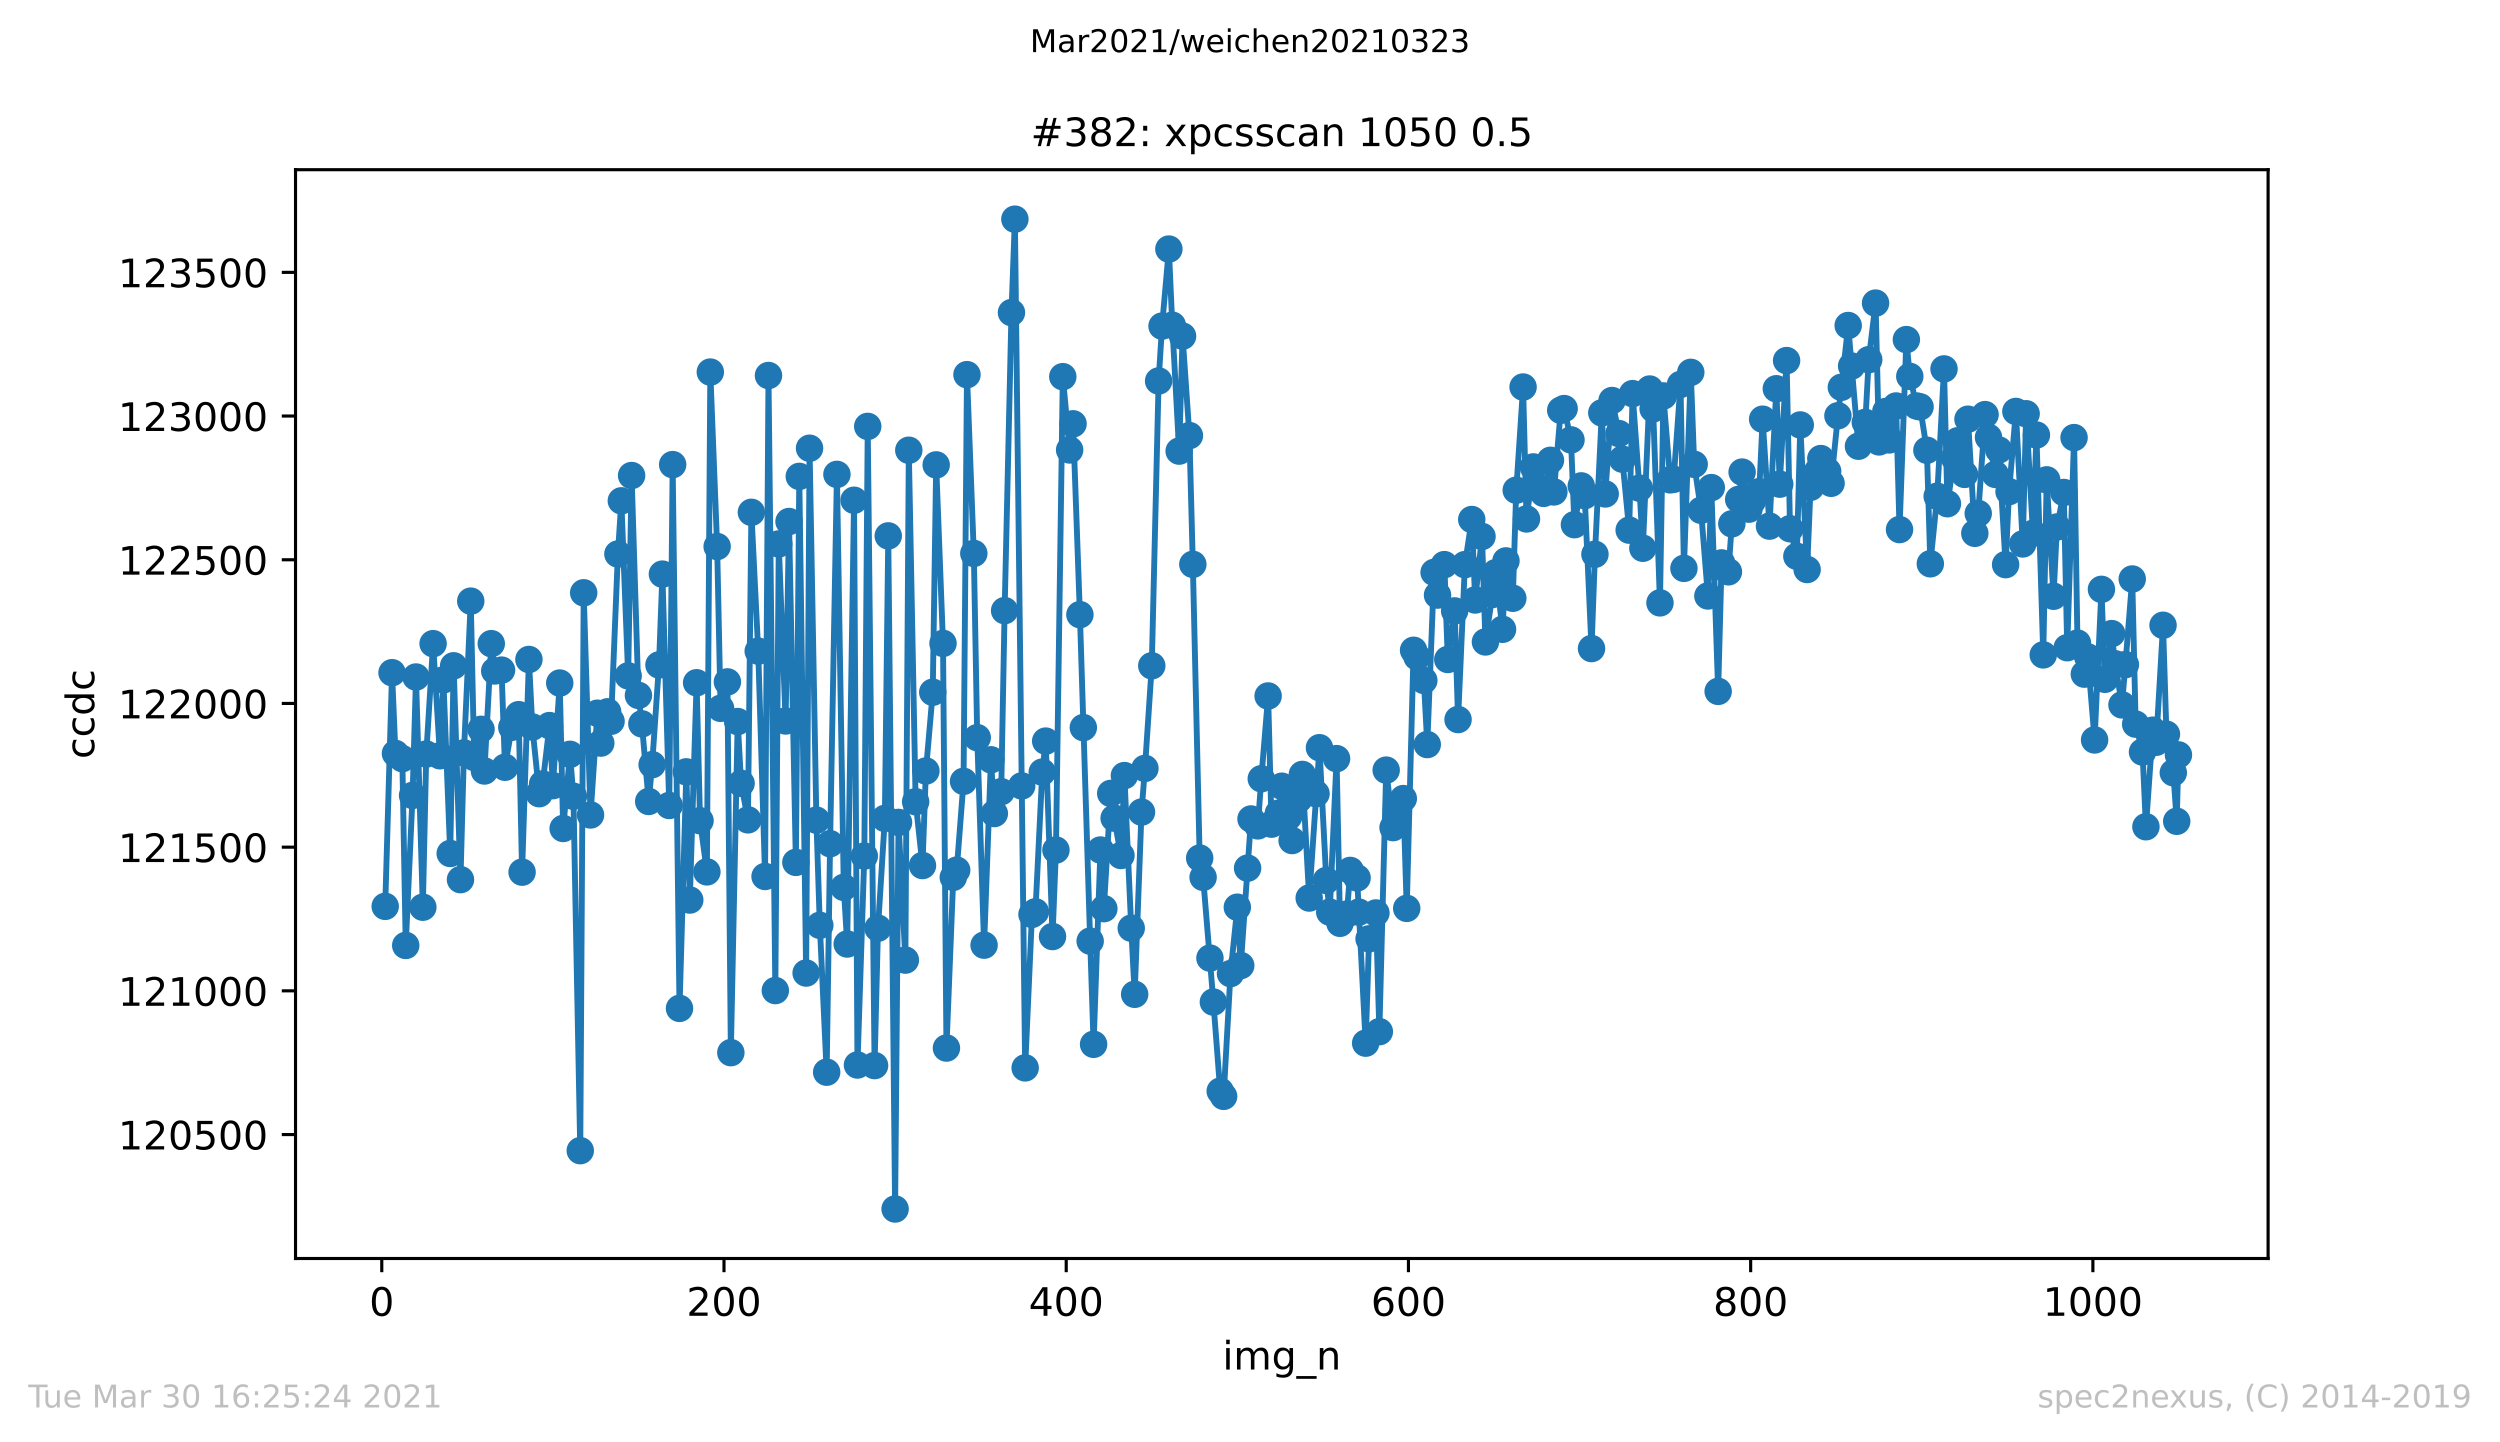 <?xml version="1.0" encoding="utf-8" standalone="no"?>
<!DOCTYPE svg PUBLIC "-//W3C//DTD SVG 1.1//EN"
  "http://www.w3.org/Graphics/SVG/1.1/DTD/svg11.dtd">
<!-- Created with matplotlib (https://matplotlib.org/) -->
<svg height="367.2pt" version="1.1" viewBox="0 0 636.48 367.2" width="636.48pt" xmlns="http://www.w3.org/2000/svg" xmlns:xlink="http://www.w3.org/1999/xlink">
 <defs>
  <style type="text/css">*{stroke-linecap:butt;stroke-linejoin:round;}</style>
 </defs>
 <g id="figure_1">
  <g id="patch_1">
   <path d="M 0 367.2 
L 636.48 367.2 
L 636.48 0 
L 0 0 
z
" style="fill:#ffffff;"/>
  </g>
  <g id="axes_1">
   <g id="patch_2">
    <path d="M 75.24 320.4 
L 577.44 320.4 
L 577.44 43.2 
L 75.24 43.2 
z
" style="fill:#ffffff;"/>
   </g>
   <g id="matplotlib.axis_1">
    <g id="xtick_1">
     <g id="line2d_1">
      <defs>
       <path d="M 0 0 
L 0 3.5 
" id="m68598a7bb3" style="stroke:#000000;stroke-width:0.8;"/>
      </defs>
      <g>
       <use style="stroke:#000000;stroke-width:0.8;" x="97.196" xlink:href="#m68598a7bb3" y="320.4"/>
      </g>
     </g>
     <g id="text_1">
      <!-- 0 -->
      <g transform="translate(94.015 334.998)scale(0.1 -0.1)">
       <defs>
        <path d="M 31.781 66.406 
Q 24.172 66.406 20.328 58.906 
Q 16.5 51.422 16.5 36.375 
Q 16.5 21.391 20.328 13.891 
Q 24.172 6.391 31.781 6.391 
Q 39.453 6.391 43.281 13.891 
Q 47.125 21.391 47.125 36.375 
Q 47.125 51.422 43.281 58.906 
Q 39.453 66.406 31.781 66.406 
z
M 31.781 74.219 
Q 44.047 74.219 50.516 64.516 
Q 56.984 54.828 56.984 36.375 
Q 56.984 17.969 50.516 8.266 
Q 44.047 -1.422 31.781 -1.422 
Q 19.531 -1.422 13.062 8.266 
Q 6.594 17.969 6.594 36.375 
Q 6.594 54.828 13.062 64.516 
Q 19.531 74.219 31.781 74.219 
z
" id="DejaVuSans-48"/>
       </defs>
       <use xlink:href="#DejaVuSans-48"/>
      </g>
     </g>
    </g>
    <g id="xtick_2">
     <g id="line2d_2">
      <g>
       <use style="stroke:#000000;stroke-width:0.8;" x="184.323" xlink:href="#m68598a7bb3" y="320.4"/>
      </g>
     </g>
     <g id="text_2">
      <!-- 200 -->
      <g transform="translate(174.779 334.998)scale(0.1 -0.1)">
       <defs>
        <path d="M 19.188 8.297 
L 53.609 8.297 
L 53.609 0 
L 7.328 0 
L 7.328 8.297 
Q 12.938 14.109 22.625 23.891 
Q 32.328 33.688 34.812 36.531 
Q 39.547 41.844 41.422 45.531 
Q 43.312 49.219 43.312 52.781 
Q 43.312 58.594 39.234 62.25 
Q 35.156 65.922 28.609 65.922 
Q 23.969 65.922 18.812 64.312 
Q 13.672 62.703 7.812 59.422 
L 7.812 69.391 
Q 13.766 71.781 18.938 73 
Q 24.125 74.219 28.422 74.219 
Q 39.75 74.219 46.484 68.547 
Q 53.219 62.891 53.219 53.422 
Q 53.219 48.922 51.531 44.891 
Q 49.859 40.875 45.406 35.406 
Q 44.188 33.984 37.641 27.219 
Q 31.109 20.453 19.188 8.297 
z
" id="DejaVuSans-50"/>
       </defs>
       <use xlink:href="#DejaVuSans-50"/>
       <use x="63.623" xlink:href="#DejaVuSans-48"/>
       <use x="127.246" xlink:href="#DejaVuSans-48"/>
      </g>
     </g>
    </g>
    <g id="xtick_3">
     <g id="line2d_3">
      <g>
       <use style="stroke:#000000;stroke-width:0.8;" x="271.45" xlink:href="#m68598a7bb3" y="320.4"/>
      </g>
     </g>
     <g id="text_3">
      <!-- 400 -->
      <g transform="translate(261.906 334.998)scale(0.1 -0.1)">
       <defs>
        <path d="M 37.797 64.312 
L 12.891 25.391 
L 37.797 25.391 
z
M 35.203 72.906 
L 47.609 72.906 
L 47.609 25.391 
L 58.016 25.391 
L 58.016 17.188 
L 47.609 17.188 
L 47.609 0 
L 37.797 0 
L 37.797 17.188 
L 4.891 17.188 
L 4.891 26.703 
z
" id="DejaVuSans-52"/>
       </defs>
       <use xlink:href="#DejaVuSans-52"/>
       <use x="63.623" xlink:href="#DejaVuSans-48"/>
       <use x="127.246" xlink:href="#DejaVuSans-48"/>
      </g>
     </g>
    </g>
    <g id="xtick_4">
     <g id="line2d_4">
      <g>
       <use style="stroke:#000000;stroke-width:0.8;" x="358.577" xlink:href="#m68598a7bb3" y="320.4"/>
      </g>
     </g>
     <g id="text_4">
      <!-- 600 -->
      <g transform="translate(349.033 334.998)scale(0.1 -0.1)">
       <defs>
        <path d="M 33.016 40.375 
Q 26.375 40.375 22.484 35.828 
Q 18.609 31.297 18.609 23.391 
Q 18.609 15.531 22.484 10.953 
Q 26.375 6.391 33.016 6.391 
Q 39.656 6.391 43.531 10.953 
Q 47.406 15.531 47.406 23.391 
Q 47.406 31.297 43.531 35.828 
Q 39.656 40.375 33.016 40.375 
z
M 52.594 71.297 
L 52.594 62.312 
Q 48.875 64.062 45.094 64.984 
Q 41.312 65.922 37.594 65.922 
Q 27.828 65.922 22.672 59.328 
Q 17.531 52.734 16.797 39.406 
Q 19.672 43.656 24.016 45.922 
Q 28.375 48.188 33.594 48.188 
Q 44.578 48.188 50.953 41.516 
Q 57.328 34.859 57.328 23.391 
Q 57.328 12.156 50.688 5.359 
Q 44.047 -1.422 33.016 -1.422 
Q 20.359 -1.422 13.672 8.266 
Q 6.984 17.969 6.984 36.375 
Q 6.984 53.656 15.188 63.938 
Q 23.391 74.219 37.203 74.219 
Q 40.922 74.219 44.703 73.484 
Q 48.484 72.75 52.594 71.297 
z
" id="DejaVuSans-54"/>
       </defs>
       <use xlink:href="#DejaVuSans-54"/>
       <use x="63.623" xlink:href="#DejaVuSans-48"/>
       <use x="127.246" xlink:href="#DejaVuSans-48"/>
      </g>
     </g>
    </g>
    <g id="xtick_5">
     <g id="line2d_5">
      <g>
       <use style="stroke:#000000;stroke-width:0.8;" x="445.704" xlink:href="#m68598a7bb3" y="320.4"/>
      </g>
     </g>
     <g id="text_5">
      <!-- 800 -->
      <g transform="translate(436.16 334.998)scale(0.1 -0.1)">
       <defs>
        <path d="M 31.781 34.625 
Q 24.75 34.625 20.719 30.859 
Q 16.703 27.094 16.703 20.516 
Q 16.703 13.922 20.719 10.156 
Q 24.75 6.391 31.781 6.391 
Q 38.812 6.391 42.859 10.172 
Q 46.922 13.969 46.922 20.516 
Q 46.922 27.094 42.891 30.859 
Q 38.875 34.625 31.781 34.625 
z
M 21.922 38.812 
Q 15.578 40.375 12.031 44.719 
Q 8.5 49.078 8.5 55.328 
Q 8.5 64.062 14.719 69.141 
Q 20.953 74.219 31.781 74.219 
Q 42.672 74.219 48.875 69.141 
Q 55.078 64.062 55.078 55.328 
Q 55.078 49.078 51.531 44.719 
Q 48 40.375 41.703 38.812 
Q 48.828 37.156 52.797 32.312 
Q 56.781 27.484 56.781 20.516 
Q 56.781 9.906 50.312 4.234 
Q 43.844 -1.422 31.781 -1.422 
Q 19.734 -1.422 13.25 4.234 
Q 6.781 9.906 6.781 20.516 
Q 6.781 27.484 10.781 32.312 
Q 14.797 37.156 21.922 38.812 
z
M 18.312 54.391 
Q 18.312 48.734 21.844 45.562 
Q 25.391 42.391 31.781 42.391 
Q 38.141 42.391 41.719 45.562 
Q 45.312 48.734 45.312 54.391 
Q 45.312 60.062 41.719 63.234 
Q 38.141 66.406 31.781 66.406 
Q 25.391 66.406 21.844 63.234 
Q 18.312 60.062 18.312 54.391 
z
" id="DejaVuSans-56"/>
       </defs>
       <use xlink:href="#DejaVuSans-56"/>
       <use x="63.623" xlink:href="#DejaVuSans-48"/>
       <use x="127.246" xlink:href="#DejaVuSans-48"/>
      </g>
     </g>
    </g>
    <g id="xtick_6">
     <g id="line2d_6">
      <g>
       <use style="stroke:#000000;stroke-width:0.8;" x="532.831" xlink:href="#m68598a7bb3" y="320.4"/>
      </g>
     </g>
     <g id="text_6">
      <!-- 1000 -->
      <g transform="translate(520.106 334.998)scale(0.1 -0.1)">
       <defs>
        <path d="M 12.406 8.297 
L 28.516 8.297 
L 28.516 63.922 
L 10.984 60.406 
L 10.984 69.391 
L 28.422 72.906 
L 38.281 72.906 
L 38.281 8.297 
L 54.391 8.297 
L 54.391 0 
L 12.406 0 
z
" id="DejaVuSans-49"/>
       </defs>
       <use xlink:href="#DejaVuSans-49"/>
       <use x="63.623" xlink:href="#DejaVuSans-48"/>
       <use x="127.246" xlink:href="#DejaVuSans-48"/>
       <use x="190.869" xlink:href="#DejaVuSans-48"/>
      </g>
     </g>
    </g>
    <g id="text_7">
     <!-- img_n -->
     <g transform="translate(311.238 348.677)scale(0.1 -0.1)">
      <defs>
       <path d="M 9.422 54.688 
L 18.406 54.688 
L 18.406 0 
L 9.422 0 
z
M 9.422 75.984 
L 18.406 75.984 
L 18.406 64.594 
L 9.422 64.594 
z
" id="DejaVuSans-105"/>
       <path d="M 52 44.188 
Q 55.375 50.25 60.062 53.125 
Q 64.75 56 71.094 56 
Q 79.641 56 84.281 50.016 
Q 88.922 44.047 88.922 33.016 
L 88.922 0 
L 79.891 0 
L 79.891 32.719 
Q 79.891 40.578 77.094 44.375 
Q 74.312 48.188 68.609 48.188 
Q 61.625 48.188 57.562 43.547 
Q 53.516 38.922 53.516 30.906 
L 53.516 0 
L 44.484 0 
L 44.484 32.719 
Q 44.484 40.625 41.703 44.406 
Q 38.922 48.188 33.109 48.188 
Q 26.219 48.188 22.156 43.531 
Q 18.109 38.875 18.109 30.906 
L 18.109 0 
L 9.078 0 
L 9.078 54.688 
L 18.109 54.688 
L 18.109 46.188 
Q 21.188 51.219 25.484 53.609 
Q 29.781 56 35.688 56 
Q 41.656 56 45.828 52.969 
Q 50 49.953 52 44.188 
z
" id="DejaVuSans-109"/>
       <path d="M 45.406 27.984 
Q 45.406 37.75 41.375 43.109 
Q 37.359 48.484 30.078 48.484 
Q 22.859 48.484 18.828 43.109 
Q 14.797 37.75 14.797 27.984 
Q 14.797 18.266 18.828 12.891 
Q 22.859 7.516 30.078 7.516 
Q 37.359 7.516 41.375 12.891 
Q 45.406 18.266 45.406 27.984 
z
M 54.391 6.781 
Q 54.391 -7.172 48.188 -13.984 
Q 42 -20.797 29.203 -20.797 
Q 24.469 -20.797 20.266 -20.094 
Q 16.062 -19.391 12.109 -17.922 
L 12.109 -9.188 
Q 16.062 -11.328 19.922 -12.344 
Q 23.781 -13.375 27.781 -13.375 
Q 36.625 -13.375 41.016 -8.766 
Q 45.406 -4.156 45.406 5.172 
L 45.406 9.625 
Q 42.625 4.781 38.281 2.391 
Q 33.938 0 27.875 0 
Q 17.828 0 11.672 7.656 
Q 5.516 15.328 5.516 27.984 
Q 5.516 40.672 11.672 48.328 
Q 17.828 56 27.875 56 
Q 33.938 56 38.281 53.609 
Q 42.625 51.219 45.406 46.391 
L 45.406 54.688 
L 54.391 54.688 
z
" id="DejaVuSans-103"/>
       <path d="M 50.984 -16.609 
L 50.984 -23.578 
L -0.984 -23.578 
L -0.984 -16.609 
z
" id="DejaVuSans-95"/>
       <path d="M 54.891 33.016 
L 54.891 0 
L 45.906 0 
L 45.906 32.719 
Q 45.906 40.484 42.875 44.328 
Q 39.844 48.188 33.797 48.188 
Q 26.516 48.188 22.312 43.547 
Q 18.109 38.922 18.109 30.906 
L 18.109 0 
L 9.078 0 
L 9.078 54.688 
L 18.109 54.688 
L 18.109 46.188 
Q 21.344 51.125 25.703 53.562 
Q 30.078 56 35.797 56 
Q 45.219 56 50.047 50.172 
Q 54.891 44.344 54.891 33.016 
z
" id="DejaVuSans-110"/>
      </defs>
      <use xlink:href="#DejaVuSans-105"/>
      <use x="27.783" xlink:href="#DejaVuSans-109"/>
      <use x="125.195" xlink:href="#DejaVuSans-103"/>
      <use x="188.672" xlink:href="#DejaVuSans-95"/>
      <use x="238.672" xlink:href="#DejaVuSans-110"/>
     </g>
    </g>
   </g>
   <g id="matplotlib.axis_2">
    <g id="ytick_1">
     <g id="line2d_7">
      <defs>
       <path d="M 0 0 
L -3.5 0 
" id="mf87fe2d873" style="stroke:#000000;stroke-width:0.8;"/>
      </defs>
      <g>
       <use style="stroke:#000000;stroke-width:0.8;" x="75.24" xlink:href="#mf87fe2d873" y="288.849"/>
      </g>
     </g>
     <g id="text_8">
      <!-- 120500 -->
      <g transform="translate(30.065 292.648)scale(0.1 -0.1)">
       <defs>
        <path d="M 10.797 72.906 
L 49.516 72.906 
L 49.516 64.594 
L 19.828 64.594 
L 19.828 46.734 
Q 21.969 47.469 24.109 47.828 
Q 26.266 48.188 28.422 48.188 
Q 40.625 48.188 47.75 41.5 
Q 54.891 34.812 54.891 23.391 
Q 54.891 11.625 47.562 5.094 
Q 40.234 -1.422 26.906 -1.422 
Q 22.312 -1.422 17.547 -0.641 
Q 12.797 0.141 7.719 1.703 
L 7.719 11.625 
Q 12.109 9.234 16.797 8.062 
Q 21.484 6.891 26.703 6.891 
Q 35.156 6.891 40.078 11.328 
Q 45.016 15.766 45.016 23.391 
Q 45.016 31 40.078 35.438 
Q 35.156 39.891 26.703 39.891 
Q 22.75 39.891 18.812 39.016 
Q 14.891 38.141 10.797 36.281 
z
" id="DejaVuSans-53"/>
       </defs>
       <use xlink:href="#DejaVuSans-49"/>
       <use x="63.623" xlink:href="#DejaVuSans-50"/>
       <use x="127.246" xlink:href="#DejaVuSans-48"/>
       <use x="190.869" xlink:href="#DejaVuSans-53"/>
       <use x="254.492" xlink:href="#DejaVuSans-48"/>
       <use x="318.115" xlink:href="#DejaVuSans-48"/>
      </g>
     </g>
    </g>
    <g id="ytick_2">
     <g id="line2d_8">
      <g>
       <use style="stroke:#000000;stroke-width:0.8;" x="75.24" xlink:href="#mf87fe2d873" y="252.263"/>
      </g>
     </g>
     <g id="text_9">
      <!-- 121000 -->
      <g transform="translate(30.065 256.063)scale(0.1 -0.1)">
       <use xlink:href="#DejaVuSans-49"/>
       <use x="63.623" xlink:href="#DejaVuSans-50"/>
       <use x="127.246" xlink:href="#DejaVuSans-49"/>
       <use x="190.869" xlink:href="#DejaVuSans-48"/>
       <use x="254.492" xlink:href="#DejaVuSans-48"/>
       <use x="318.115" xlink:href="#DejaVuSans-48"/>
      </g>
     </g>
    </g>
    <g id="ytick_3">
     <g id="line2d_9">
      <g>
       <use style="stroke:#000000;stroke-width:0.8;" x="75.24" xlink:href="#mf87fe2d873" y="215.678"/>
      </g>
     </g>
     <g id="text_10">
      <!-- 121500 -->
      <g transform="translate(30.065 219.477)scale(0.1 -0.1)">
       <use xlink:href="#DejaVuSans-49"/>
       <use x="63.623" xlink:href="#DejaVuSans-50"/>
       <use x="127.246" xlink:href="#DejaVuSans-49"/>
       <use x="190.869" xlink:href="#DejaVuSans-53"/>
       <use x="254.492" xlink:href="#DejaVuSans-48"/>
       <use x="318.115" xlink:href="#DejaVuSans-48"/>
      </g>
     </g>
    </g>
    <g id="ytick_4">
     <g id="line2d_10">
      <g>
       <use style="stroke:#000000;stroke-width:0.8;" x="75.24" xlink:href="#mf87fe2d873" y="179.093"/>
      </g>
     </g>
     <g id="text_11">
      <!-- 122000 -->
      <g transform="translate(30.065 182.892)scale(0.1 -0.1)">
       <use xlink:href="#DejaVuSans-49"/>
       <use x="63.623" xlink:href="#DejaVuSans-50"/>
       <use x="127.246" xlink:href="#DejaVuSans-50"/>
       <use x="190.869" xlink:href="#DejaVuSans-48"/>
       <use x="254.492" xlink:href="#DejaVuSans-48"/>
       <use x="318.115" xlink:href="#DejaVuSans-48"/>
      </g>
     </g>
    </g>
    <g id="ytick_5">
     <g id="line2d_11">
      <g>
       <use style="stroke:#000000;stroke-width:0.8;" x="75.24" xlink:href="#mf87fe2d873" y="142.507"/>
      </g>
     </g>
     <g id="text_12">
      <!-- 122500 -->
      <g transform="translate(30.065 146.307)scale(0.1 -0.1)">
       <use xlink:href="#DejaVuSans-49"/>
       <use x="63.623" xlink:href="#DejaVuSans-50"/>
       <use x="127.246" xlink:href="#DejaVuSans-50"/>
       <use x="190.869" xlink:href="#DejaVuSans-53"/>
       <use x="254.492" xlink:href="#DejaVuSans-48"/>
       <use x="318.115" xlink:href="#DejaVuSans-48"/>
      </g>
     </g>
    </g>
    <g id="ytick_6">
     <g id="line2d_12">
      <g>
       <use style="stroke:#000000;stroke-width:0.8;" x="75.24" xlink:href="#mf87fe2d873" y="105.922"/>
      </g>
     </g>
     <g id="text_13">
      <!-- 123000 -->
      <g transform="translate(30.065 109.721)scale(0.1 -0.1)">
       <defs>
        <path d="M 40.578 39.312 
Q 47.656 37.797 51.625 33 
Q 55.609 28.219 55.609 21.188 
Q 55.609 10.406 48.188 4.484 
Q 40.766 -1.422 27.094 -1.422 
Q 22.516 -1.422 17.656 -0.516 
Q 12.797 0.391 7.625 2.203 
L 7.625 11.719 
Q 11.719 9.328 16.594 8.109 
Q 21.484 6.891 26.812 6.891 
Q 36.078 6.891 40.938 10.547 
Q 45.797 14.203 45.797 21.188 
Q 45.797 27.641 41.281 31.266 
Q 36.766 34.906 28.719 34.906 
L 20.219 34.906 
L 20.219 43.016 
L 29.109 43.016 
Q 36.375 43.016 40.234 45.922 
Q 44.094 48.828 44.094 54.297 
Q 44.094 59.906 40.109 62.906 
Q 36.141 65.922 28.719 65.922 
Q 24.656 65.922 20.016 65.031 
Q 15.375 64.156 9.812 62.312 
L 9.812 71.094 
Q 15.438 72.656 20.344 73.438 
Q 25.25 74.219 29.594 74.219 
Q 40.828 74.219 47.359 69.109 
Q 53.906 64.016 53.906 55.328 
Q 53.906 49.266 50.438 45.094 
Q 46.969 40.922 40.578 39.312 
z
" id="DejaVuSans-51"/>
       </defs>
       <use xlink:href="#DejaVuSans-49"/>
       <use x="63.623" xlink:href="#DejaVuSans-50"/>
       <use x="127.246" xlink:href="#DejaVuSans-51"/>
       <use x="190.869" xlink:href="#DejaVuSans-48"/>
       <use x="254.492" xlink:href="#DejaVuSans-48"/>
       <use x="318.115" xlink:href="#DejaVuSans-48"/>
      </g>
     </g>
    </g>
    <g id="ytick_7">
     <g id="line2d_13">
      <g>
       <use style="stroke:#000000;stroke-width:0.8;" x="75.24" xlink:href="#mf87fe2d873" y="69.337"/>
      </g>
     </g>
     <g id="text_14">
      <!-- 123500 -->
      <g transform="translate(30.065 73.136)scale(0.1 -0.1)">
       <use xlink:href="#DejaVuSans-49"/>
       <use x="63.623" xlink:href="#DejaVuSans-50"/>
       <use x="127.246" xlink:href="#DejaVuSans-51"/>
       <use x="190.869" xlink:href="#DejaVuSans-53"/>
       <use x="254.492" xlink:href="#DejaVuSans-48"/>
       <use x="318.115" xlink:href="#DejaVuSans-48"/>
      </g>
     </g>
    </g>
    <g id="text_15">
     <!-- ccdc -->
     <g transform="translate(23.985 193.222)rotate(-90)scale(0.1 -0.1)">
      <defs>
       <path d="M 48.781 52.594 
L 48.781 44.188 
Q 44.969 46.297 41.141 47.344 
Q 37.312 48.391 33.406 48.391 
Q 24.656 48.391 19.812 42.844 
Q 14.984 37.312 14.984 27.297 
Q 14.984 17.281 19.812 11.734 
Q 24.656 6.203 33.406 6.203 
Q 37.312 6.203 41.141 7.25 
Q 44.969 8.297 48.781 10.406 
L 48.781 2.094 
Q 45.016 0.344 40.984 -0.531 
Q 36.969 -1.422 32.422 -1.422 
Q 20.062 -1.422 12.781 6.344 
Q 5.516 14.109 5.516 27.297 
Q 5.516 40.672 12.859 48.328 
Q 20.219 56 33.016 56 
Q 37.156 56 41.109 55.141 
Q 45.062 54.297 48.781 52.594 
z
" id="DejaVuSans-99"/>
       <path d="M 45.406 46.391 
L 45.406 75.984 
L 54.391 75.984 
L 54.391 0 
L 45.406 0 
L 45.406 8.203 
Q 42.578 3.328 38.25 0.953 
Q 33.938 -1.422 27.875 -1.422 
Q 17.969 -1.422 11.734 6.484 
Q 5.516 14.406 5.516 27.297 
Q 5.516 40.188 11.734 48.094 
Q 17.969 56 27.875 56 
Q 33.938 56 38.25 53.625 
Q 42.578 51.266 45.406 46.391 
z
M 14.797 27.297 
Q 14.797 17.391 18.875 11.75 
Q 22.953 6.109 30.078 6.109 
Q 37.203 6.109 41.297 11.75 
Q 45.406 17.391 45.406 27.297 
Q 45.406 37.203 41.297 42.844 
Q 37.203 48.484 30.078 48.484 
Q 22.953 48.484 18.875 42.844 
Q 14.797 37.203 14.797 27.297 
z
" id="DejaVuSans-100"/>
      </defs>
      <use xlink:href="#DejaVuSans-99"/>
      <use x="54.98" xlink:href="#DejaVuSans-99"/>
      <use x="109.961" xlink:href="#DejaVuSans-100"/>
      <use x="173.438" xlink:href="#DejaVuSans-99"/>
     </g>
    </g>
   </g>
   <g id="line2d_14">
    <path clip-path="url(#p4a2f085500)" d="M 98.067 230.751 
L 99.81 171.263 
L 100.681 191.824 
L 102.424 193.141 
L 103.295 240.702 
L 105.037 202.507 
L 105.909 172.361 
L 107.651 230.971 
L 108.523 191.971 
L 110.265 163.873 
L 112.008 192.41 
L 112.879 173.093 
L 114.621 217.288 
L 115.493 169.507 
L 117.235 223.946 
L 118.106 191.678 
L 119.849 153.044 
L 120.72 192.849 
L 122.463 185.678 
L 123.334 196.288 
L 125.077 163.873 
L 125.948 170.824 
L 127.69 170.605 
L 128.562 195.337 
L 130.304 185.166 
L 132.047 181.946 
L 132.918 222.044 
L 134.661 167.898 
L 135.532 185.093 
L 137.274 202.068 
L 138.146 199.58 
L 139.888 184.727 
L 140.76 200.02 
L 142.502 173.898 
L 143.373 210.922 
L 145.116 192.044 
L 145.987 202.727 
L 147.73 292.946 
L 148.601 150.922 
L 150.343 207.483 
L 152.086 181.58 
L 152.957 189.19 
L 154.7 181.215 
L 155.571 183.629 
L 157.314 141.044 
L 158.185 127.507 
L 159.927 172.068 
L 160.799 121.068 
L 162.541 177.044 
L 163.413 184.288 
L 165.155 204.044 
L 166.026 194.678 
L 167.769 169.288 
L 168.64 146.166 
L 170.383 205.068 
L 171.254 118.288 
L 172.996 256.727 
L 174.739 196.507 
L 175.61 229.141 
L 177.353 173.824 
L 178.224 208.946 
L 179.967 221.971 
L 180.838 94.727 
L 182.58 139.141 
L 183.452 180.337 
L 185.194 173.605 
L 186.066 267.995 
L 187.808 183.702 
L 188.679 199.434 
L 190.422 208.727 
L 191.293 130.434 
L 193.036 165.776 
L 194.778 223.141 
L 195.65 95.605 
L 197.392 252.19 
L 198.263 138.483 
L 200.006 183.556 
L 200.877 132.776 
L 202.62 219.556 
L 203.491 121.288 
L 205.233 247.727 
L 206.105 114.117 
L 207.847 208.8 
L 208.719 235.58 
L 210.461 272.971 
L 211.332 214.8 
L 213.075 120.776 
L 214.817 225.922 
L 215.689 240.337 
L 217.431 127.361 
L 218.303 271.141 
L 220.045 217.946 
L 220.916 108.556 
L 222.659 271.288 
L 223.53 236.312 
L 225.273 208.361 
L 226.144 136.434 
L 227.886 307.8 
L 228.758 209.385 
L 230.5 244.434 
L 231.372 114.629 
L 233.114 204.117 
L 234.857 220.361 
L 235.728 196.288 
L 237.47 176.239 
L 238.342 118.361 
L 240.084 163.8 
L 240.956 266.824 
L 242.698 223.361 
L 243.569 221.532 
L 245.312 198.922 
L 246.183 95.385 
L 247.926 140.898 
L 248.797 187.8 
L 250.54 240.629 
L 252.282 193.434 
L 253.153 207.117 
L 254.896 201.556 
L 255.767 155.459 
L 257.51 79.58 
L 258.381 55.8 
L 260.995 271.873 
L 262.737 232.8 
L 263.609 232.141 
L 265.351 196.58 
L 266.222 188.678 
L 267.965 238.434 
L 268.836 216.41 
L 270.579 95.898 
L 272.321 114.556 
L 273.193 107.898 
L 274.935 156.483 
L 277.549 239.605 
L 278.42 265.873 
L 280.163 216.41 
L 281.034 231.337 
L 282.777 201.995 
L 283.648 208.288 
L 285.39 217.8 
L 286.262 197.459 
L 288.004 236.312 
L 288.875 253.141 
L 290.618 206.751 
L 291.489 195.629 
L 293.232 169.507 
L 294.974 96.995 
L 295.846 83.02 
L 297.588 63.41 
L 298.459 82.8 
L 300.202 114.849 
L 301.073 85.58 
L 302.816 110.898 
L 303.687 143.678 
L 305.43 218.459 
L 306.301 223.361 
L 308.915 255.117 
L 310.657 277.8 
L 311.528 279.117 
L 313.271 247.873 
L 315.013 230.971 
L 315.885 245.824 
L 318.499 208.507 
L 320.241 210.263 
L 321.112 198.263 
L 322.855 177.19 
L 323.726 209.824 
L 325.469 207.044 
L 326.34 200.166 
L 328.083 207.922 
L 328.954 213.995 
L 330.696 203.459 
L 331.568 197.166 
L 333.31 228.629 
L 335.924 190.361 
L 337.667 224.166 
L 338.538 232.215 
L 340.28 193.141 
L 341.152 235.068 
L 342.894 232.727 
L 343.765 221.605 
L 345.508 223.507 
L 347.686 265.58 
L 348.557 239.02 
L 350.3 232.434 
L 351.171 262.654 
L 352.914 196.068 
L 354.656 210.702 
L 355.528 205.873 
L 357.27 203.312 
L 358.141 231.263 
L 359.884 165.556 
L 360.755 167.239 
L 362.498 173.239 
L 363.369 189.556 
L 365.112 145.727 
L 365.983 151.507 
L 367.725 143.751 
L 368.597 167.898 
L 370.339 155.532 
L 371.21 183.19 
L 372.953 143.751 
L 374.695 132.263 
L 375.567 152.751 
L 377.309 136.58 
L 378.181 163.434 
L 380.794 145.8 
L 382.537 160.215 
L 383.408 142.8 
L 385.151 152.312 
L 386.022 124.8 
L 387.765 98.532 
L 388.636 132.117 
L 390.378 118.873 
L 391.25 123.849 
L 392.992 125.605 
L 394.735 117.19 
L 395.606 125.239 
L 397.349 104.459 
L 398.22 104.02 
L 399.962 111.995 
L 400.834 133.58 
L 402.576 123.702 
L 403.447 126.19 
L 405.19 165.117 
L 406.061 141.117 
L 407.804 105.117 
L 408.675 125.751 
L 410.418 101.971 
L 412.16 110.385 
L 413.031 116.898 
L 414.774 134.971 
L 415.645 100.215 
L 417.388 124.288 
L 418.259 139.58 
L 420.002 99.044 
L 420.873 104.093 
L 422.615 153.483 
L 423.487 100.8 
L 425.229 122.166 
L 426.1 122.02 
L 427.843 97.873 
L 428.714 144.702 
L 430.457 94.8 
L 431.328 118.215 
L 433.071 129.922 
L 434.813 151.727 
L 435.684 124.141 
L 437.427 176.02 
L 438.298 143.312 
L 440.041 145.58 
L 440.912 133.361 
L 442.655 127.141 
L 443.526 120.19 
L 445.268 129.629 
L 446.14 127.58 
L 447.882 125.166 
L 448.753 106.727 
L 450.496 133.946 
L 452.239 98.971 
L 453.11 123.263 
L 454.852 91.8 
L 455.724 134.605 
L 457.466 141.629 
L 458.337 108.19 
L 460.08 144.995 
L 460.951 124.068 
L 462.694 120.044 
L 463.565 116.751 
L 465.308 119.971 
L 466.179 123.044 
L 467.921 105.849 
L 468.793 98.605 
L 470.535 82.873 
L 473.149 113.605 
L 474.892 107.532 
L 475.763 91.58 
L 477.505 77.166 
L 478.377 112.507 
L 480.119 104.751 
L 480.99 111.995 
L 482.733 103.361 
L 483.604 134.824 
L 485.347 86.459 
L 486.218 95.824 
L 487.961 103.361 
L 488.832 103.58 
L 490.574 114.629 
L 491.446 143.532 
L 493.188 126.337 
L 494.931 93.922 
L 495.802 128.239 
L 497.545 116.532 
L 498.416 112.215 
L 500.158 120.776 
L 501.03 106.727 
L 502.772 135.776 
L 503.643 130.727 
L 505.386 105.556 
L 506.257 111.337 
L 508 120.776 
L 508.871 114.556 
L 510.614 143.751 
L 511.485 125.166 
L 513.227 104.751 
L 514.97 138.483 
L 515.841 105.337 
L 517.584 135.776 
L 518.455 110.751 
L 520.198 166.727 
L 521.069 122.166 
L 522.811 151.8 
L 523.683 134.166 
L 525.425 125.385 
L 526.296 164.898 
L 528.039 111.41 
L 528.91 163.727 
L 530.653 171.629 
L 531.524 167.239 
L 533.267 188.385 
L 535.009 150.044 
L 535.88 172.946 
L 537.623 161.312 
L 538.494 168.995 
L 540.237 179.459 
L 541.108 169.215 
L 542.851 147.41 
L 543.722 184.361 
L 545.464 191.459 
L 546.336 210.483 
L 548.078 185.898 
L 548.949 188.971 
L 550.692 159.19 
L 551.563 186.922 
L 553.306 196.727 
L 554.177 209.093 
L 554.613 192.19 
L 554.613 192.19 
" style="fill:none;stroke:#1f77b4;stroke-linecap:square;stroke-width:1.5;"/>
    <defs>
     <path d="M 0 3 
C 0.796 3 1.559 2.684 2.121 2.121 
C 2.684 1.559 3 0.796 3 0 
C 3 -0.796 2.684 -1.559 2.121 -2.121 
C 1.559 -2.684 0.796 -3 0 -3 
C -0.796 -3 -1.559 -2.684 -2.121 -2.121 
C -2.684 -1.559 -3 -0.796 -3 0 
C -3 0.796 -2.684 1.559 -2.121 2.121 
C -1.559 2.684 -0.796 3 0 3 
z
" id="mdd20f1caa5" style="stroke:#1f77b4;"/>
    </defs>
    <g clip-path="url(#p4a2f085500)">
     <use style="fill:#1f77b4;stroke:#1f77b4;" x="98.067" xlink:href="#mdd20f1caa5" y="230.751"/>
     <use style="fill:#1f77b4;stroke:#1f77b4;" x="99.81" xlink:href="#mdd20f1caa5" y="171.263"/>
     <use style="fill:#1f77b4;stroke:#1f77b4;" x="100.681" xlink:href="#mdd20f1caa5" y="191.824"/>
     <use style="fill:#1f77b4;stroke:#1f77b4;" x="102.424" xlink:href="#mdd20f1caa5" y="193.141"/>
     <use style="fill:#1f77b4;stroke:#1f77b4;" x="103.295" xlink:href="#mdd20f1caa5" y="240.702"/>
     <use style="fill:#1f77b4;stroke:#1f77b4;" x="105.037" xlink:href="#mdd20f1caa5" y="202.507"/>
     <use style="fill:#1f77b4;stroke:#1f77b4;" x="105.909" xlink:href="#mdd20f1caa5" y="172.361"/>
     <use style="fill:#1f77b4;stroke:#1f77b4;" x="107.651" xlink:href="#mdd20f1caa5" y="230.971"/>
     <use style="fill:#1f77b4;stroke:#1f77b4;" x="108.523" xlink:href="#mdd20f1caa5" y="191.971"/>
     <use style="fill:#1f77b4;stroke:#1f77b4;" x="110.265" xlink:href="#mdd20f1caa5" y="163.873"/>
     <use style="fill:#1f77b4;stroke:#1f77b4;" x="112.008" xlink:href="#mdd20f1caa5" y="192.41"/>
     <use style="fill:#1f77b4;stroke:#1f77b4;" x="112.879" xlink:href="#mdd20f1caa5" y="173.093"/>
     <use style="fill:#1f77b4;stroke:#1f77b4;" x="114.621" xlink:href="#mdd20f1caa5" y="217.288"/>
     <use style="fill:#1f77b4;stroke:#1f77b4;" x="115.493" xlink:href="#mdd20f1caa5" y="169.507"/>
     <use style="fill:#1f77b4;stroke:#1f77b4;" x="117.235" xlink:href="#mdd20f1caa5" y="223.946"/>
     <use style="fill:#1f77b4;stroke:#1f77b4;" x="118.106" xlink:href="#mdd20f1caa5" y="191.678"/>
     <use style="fill:#1f77b4;stroke:#1f77b4;" x="119.849" xlink:href="#mdd20f1caa5" y="153.044"/>
     <use style="fill:#1f77b4;stroke:#1f77b4;" x="120.72" xlink:href="#mdd20f1caa5" y="192.849"/>
     <use style="fill:#1f77b4;stroke:#1f77b4;" x="122.463" xlink:href="#mdd20f1caa5" y="185.678"/>
     <use style="fill:#1f77b4;stroke:#1f77b4;" x="123.334" xlink:href="#mdd20f1caa5" y="196.288"/>
     <use style="fill:#1f77b4;stroke:#1f77b4;" x="125.077" xlink:href="#mdd20f1caa5" y="163.873"/>
     <use style="fill:#1f77b4;stroke:#1f77b4;" x="125.948" xlink:href="#mdd20f1caa5" y="170.824"/>
     <use style="fill:#1f77b4;stroke:#1f77b4;" x="127.69" xlink:href="#mdd20f1caa5" y="170.605"/>
     <use style="fill:#1f77b4;stroke:#1f77b4;" x="128.562" xlink:href="#mdd20f1caa5" y="195.337"/>
     <use style="fill:#1f77b4;stroke:#1f77b4;" x="130.304" xlink:href="#mdd20f1caa5" y="185.166"/>
     <use style="fill:#1f77b4;stroke:#1f77b4;" x="132.047" xlink:href="#mdd20f1caa5" y="181.946"/>
     <use style="fill:#1f77b4;stroke:#1f77b4;" x="132.918" xlink:href="#mdd20f1caa5" y="222.044"/>
     <use style="fill:#1f77b4;stroke:#1f77b4;" x="134.661" xlink:href="#mdd20f1caa5" y="167.898"/>
     <use style="fill:#1f77b4;stroke:#1f77b4;" x="135.532" xlink:href="#mdd20f1caa5" y="185.093"/>
     <use style="fill:#1f77b4;stroke:#1f77b4;" x="137.274" xlink:href="#mdd20f1caa5" y="202.068"/>
     <use style="fill:#1f77b4;stroke:#1f77b4;" x="138.146" xlink:href="#mdd20f1caa5" y="199.58"/>
     <use style="fill:#1f77b4;stroke:#1f77b4;" x="139.888" xlink:href="#mdd20f1caa5" y="184.727"/>
     <use style="fill:#1f77b4;stroke:#1f77b4;" x="140.76" xlink:href="#mdd20f1caa5" y="200.02"/>
     <use style="fill:#1f77b4;stroke:#1f77b4;" x="142.502" xlink:href="#mdd20f1caa5" y="173.898"/>
     <use style="fill:#1f77b4;stroke:#1f77b4;" x="143.373" xlink:href="#mdd20f1caa5" y="210.922"/>
     <use style="fill:#1f77b4;stroke:#1f77b4;" x="145.116" xlink:href="#mdd20f1caa5" y="192.044"/>
     <use style="fill:#1f77b4;stroke:#1f77b4;" x="145.987" xlink:href="#mdd20f1caa5" y="202.727"/>
     <use style="fill:#1f77b4;stroke:#1f77b4;" x="147.73" xlink:href="#mdd20f1caa5" y="292.946"/>
     <use style="fill:#1f77b4;stroke:#1f77b4;" x="148.601" xlink:href="#mdd20f1caa5" y="150.922"/>
     <use style="fill:#1f77b4;stroke:#1f77b4;" x="150.343" xlink:href="#mdd20f1caa5" y="207.483"/>
     <use style="fill:#1f77b4;stroke:#1f77b4;" x="152.086" xlink:href="#mdd20f1caa5" y="181.58"/>
     <use style="fill:#1f77b4;stroke:#1f77b4;" x="152.957" xlink:href="#mdd20f1caa5" y="189.19"/>
     <use style="fill:#1f77b4;stroke:#1f77b4;" x="154.7" xlink:href="#mdd20f1caa5" y="181.215"/>
     <use style="fill:#1f77b4;stroke:#1f77b4;" x="155.571" xlink:href="#mdd20f1caa5" y="183.629"/>
     <use style="fill:#1f77b4;stroke:#1f77b4;" x="157.314" xlink:href="#mdd20f1caa5" y="141.044"/>
     <use style="fill:#1f77b4;stroke:#1f77b4;" x="158.185" xlink:href="#mdd20f1caa5" y="127.507"/>
     <use style="fill:#1f77b4;stroke:#1f77b4;" x="159.927" xlink:href="#mdd20f1caa5" y="172.068"/>
     <use style="fill:#1f77b4;stroke:#1f77b4;" x="160.799" xlink:href="#mdd20f1caa5" y="121.068"/>
     <use style="fill:#1f77b4;stroke:#1f77b4;" x="162.541" xlink:href="#mdd20f1caa5" y="177.044"/>
     <use style="fill:#1f77b4;stroke:#1f77b4;" x="163.413" xlink:href="#mdd20f1caa5" y="184.288"/>
     <use style="fill:#1f77b4;stroke:#1f77b4;" x="165.155" xlink:href="#mdd20f1caa5" y="204.044"/>
     <use style="fill:#1f77b4;stroke:#1f77b4;" x="166.026" xlink:href="#mdd20f1caa5" y="194.678"/>
     <use style="fill:#1f77b4;stroke:#1f77b4;" x="167.769" xlink:href="#mdd20f1caa5" y="169.288"/>
     <use style="fill:#1f77b4;stroke:#1f77b4;" x="168.64" xlink:href="#mdd20f1caa5" y="146.166"/>
     <use style="fill:#1f77b4;stroke:#1f77b4;" x="170.383" xlink:href="#mdd20f1caa5" y="205.068"/>
     <use style="fill:#1f77b4;stroke:#1f77b4;" x="171.254" xlink:href="#mdd20f1caa5" y="118.288"/>
     <use style="fill:#1f77b4;stroke:#1f77b4;" x="172.996" xlink:href="#mdd20f1caa5" y="256.727"/>
     <use style="fill:#1f77b4;stroke:#1f77b4;" x="174.739" xlink:href="#mdd20f1caa5" y="196.507"/>
     <use style="fill:#1f77b4;stroke:#1f77b4;" x="175.61" xlink:href="#mdd20f1caa5" y="229.141"/>
     <use style="fill:#1f77b4;stroke:#1f77b4;" x="177.353" xlink:href="#mdd20f1caa5" y="173.824"/>
     <use style="fill:#1f77b4;stroke:#1f77b4;" x="178.224" xlink:href="#mdd20f1caa5" y="208.946"/>
     <use style="fill:#1f77b4;stroke:#1f77b4;" x="179.967" xlink:href="#mdd20f1caa5" y="221.971"/>
     <use style="fill:#1f77b4;stroke:#1f77b4;" x="180.838" xlink:href="#mdd20f1caa5" y="94.727"/>
     <use style="fill:#1f77b4;stroke:#1f77b4;" x="182.58" xlink:href="#mdd20f1caa5" y="139.141"/>
     <use style="fill:#1f77b4;stroke:#1f77b4;" x="183.452" xlink:href="#mdd20f1caa5" y="180.337"/>
     <use style="fill:#1f77b4;stroke:#1f77b4;" x="185.194" xlink:href="#mdd20f1caa5" y="173.605"/>
     <use style="fill:#1f77b4;stroke:#1f77b4;" x="186.066" xlink:href="#mdd20f1caa5" y="267.995"/>
     <use style="fill:#1f77b4;stroke:#1f77b4;" x="187.808" xlink:href="#mdd20f1caa5" y="183.702"/>
     <use style="fill:#1f77b4;stroke:#1f77b4;" x="188.679" xlink:href="#mdd20f1caa5" y="199.434"/>
     <use style="fill:#1f77b4;stroke:#1f77b4;" x="190.422" xlink:href="#mdd20f1caa5" y="208.727"/>
     <use style="fill:#1f77b4;stroke:#1f77b4;" x="191.293" xlink:href="#mdd20f1caa5" y="130.434"/>
     <use style="fill:#1f77b4;stroke:#1f77b4;" x="193.036" xlink:href="#mdd20f1caa5" y="165.776"/>
     <use style="fill:#1f77b4;stroke:#1f77b4;" x="194.778" xlink:href="#mdd20f1caa5" y="223.141"/>
     <use style="fill:#1f77b4;stroke:#1f77b4;" x="195.65" xlink:href="#mdd20f1caa5" y="95.605"/>
     <use style="fill:#1f77b4;stroke:#1f77b4;" x="197.392" xlink:href="#mdd20f1caa5" y="252.19"/>
     <use style="fill:#1f77b4;stroke:#1f77b4;" x="198.263" xlink:href="#mdd20f1caa5" y="138.483"/>
     <use style="fill:#1f77b4;stroke:#1f77b4;" x="200.006" xlink:href="#mdd20f1caa5" y="183.556"/>
     <use style="fill:#1f77b4;stroke:#1f77b4;" x="200.877" xlink:href="#mdd20f1caa5" y="132.776"/>
     <use style="fill:#1f77b4;stroke:#1f77b4;" x="202.62" xlink:href="#mdd20f1caa5" y="219.556"/>
     <use style="fill:#1f77b4;stroke:#1f77b4;" x="203.491" xlink:href="#mdd20f1caa5" y="121.288"/>
     <use style="fill:#1f77b4;stroke:#1f77b4;" x="205.233" xlink:href="#mdd20f1caa5" y="247.727"/>
     <use style="fill:#1f77b4;stroke:#1f77b4;" x="206.105" xlink:href="#mdd20f1caa5" y="114.117"/>
     <use style="fill:#1f77b4;stroke:#1f77b4;" x="207.847" xlink:href="#mdd20f1caa5" y="208.8"/>
     <use style="fill:#1f77b4;stroke:#1f77b4;" x="208.719" xlink:href="#mdd20f1caa5" y="235.58"/>
     <use style="fill:#1f77b4;stroke:#1f77b4;" x="210.461" xlink:href="#mdd20f1caa5" y="272.971"/>
     <use style="fill:#1f77b4;stroke:#1f77b4;" x="211.332" xlink:href="#mdd20f1caa5" y="214.8"/>
     <use style="fill:#1f77b4;stroke:#1f77b4;" x="213.075" xlink:href="#mdd20f1caa5" y="120.776"/>
     <use style="fill:#1f77b4;stroke:#1f77b4;" x="214.817" xlink:href="#mdd20f1caa5" y="225.922"/>
     <use style="fill:#1f77b4;stroke:#1f77b4;" x="215.689" xlink:href="#mdd20f1caa5" y="240.337"/>
     <use style="fill:#1f77b4;stroke:#1f77b4;" x="217.431" xlink:href="#mdd20f1caa5" y="127.361"/>
     <use style="fill:#1f77b4;stroke:#1f77b4;" x="218.303" xlink:href="#mdd20f1caa5" y="271.141"/>
     <use style="fill:#1f77b4;stroke:#1f77b4;" x="220.045" xlink:href="#mdd20f1caa5" y="217.946"/>
     <use style="fill:#1f77b4;stroke:#1f77b4;" x="220.916" xlink:href="#mdd20f1caa5" y="108.556"/>
     <use style="fill:#1f77b4;stroke:#1f77b4;" x="222.659" xlink:href="#mdd20f1caa5" y="271.288"/>
     <use style="fill:#1f77b4;stroke:#1f77b4;" x="223.53" xlink:href="#mdd20f1caa5" y="236.312"/>
     <use style="fill:#1f77b4;stroke:#1f77b4;" x="225.273" xlink:href="#mdd20f1caa5" y="208.361"/>
     <use style="fill:#1f77b4;stroke:#1f77b4;" x="226.144" xlink:href="#mdd20f1caa5" y="136.434"/>
     <use style="fill:#1f77b4;stroke:#1f77b4;" x="227.886" xlink:href="#mdd20f1caa5" y="307.8"/>
     <use style="fill:#1f77b4;stroke:#1f77b4;" x="228.758" xlink:href="#mdd20f1caa5" y="209.385"/>
     <use style="fill:#1f77b4;stroke:#1f77b4;" x="230.5" xlink:href="#mdd20f1caa5" y="244.434"/>
     <use style="fill:#1f77b4;stroke:#1f77b4;" x="231.372" xlink:href="#mdd20f1caa5" y="114.629"/>
     <use style="fill:#1f77b4;stroke:#1f77b4;" x="233.114" xlink:href="#mdd20f1caa5" y="204.117"/>
     <use style="fill:#1f77b4;stroke:#1f77b4;" x="234.857" xlink:href="#mdd20f1caa5" y="220.361"/>
     <use style="fill:#1f77b4;stroke:#1f77b4;" x="235.728" xlink:href="#mdd20f1caa5" y="196.288"/>
     <use style="fill:#1f77b4;stroke:#1f77b4;" x="237.47" xlink:href="#mdd20f1caa5" y="176.239"/>
     <use style="fill:#1f77b4;stroke:#1f77b4;" x="238.342" xlink:href="#mdd20f1caa5" y="118.361"/>
     <use style="fill:#1f77b4;stroke:#1f77b4;" x="240.084" xlink:href="#mdd20f1caa5" y="163.8"/>
     <use style="fill:#1f77b4;stroke:#1f77b4;" x="240.956" xlink:href="#mdd20f1caa5" y="266.824"/>
     <use style="fill:#1f77b4;stroke:#1f77b4;" x="242.698" xlink:href="#mdd20f1caa5" y="223.361"/>
     <use style="fill:#1f77b4;stroke:#1f77b4;" x="243.569" xlink:href="#mdd20f1caa5" y="221.532"/>
     <use style="fill:#1f77b4;stroke:#1f77b4;" x="245.312" xlink:href="#mdd20f1caa5" y="198.922"/>
     <use style="fill:#1f77b4;stroke:#1f77b4;" x="246.183" xlink:href="#mdd20f1caa5" y="95.385"/>
     <use style="fill:#1f77b4;stroke:#1f77b4;" x="247.926" xlink:href="#mdd20f1caa5" y="140.898"/>
     <use style="fill:#1f77b4;stroke:#1f77b4;" x="248.797" xlink:href="#mdd20f1caa5" y="187.8"/>
     <use style="fill:#1f77b4;stroke:#1f77b4;" x="250.54" xlink:href="#mdd20f1caa5" y="240.629"/>
     <use style="fill:#1f77b4;stroke:#1f77b4;" x="252.282" xlink:href="#mdd20f1caa5" y="193.434"/>
     <use style="fill:#1f77b4;stroke:#1f77b4;" x="253.153" xlink:href="#mdd20f1caa5" y="207.117"/>
     <use style="fill:#1f77b4;stroke:#1f77b4;" x="254.896" xlink:href="#mdd20f1caa5" y="201.556"/>
     <use style="fill:#1f77b4;stroke:#1f77b4;" x="255.767" xlink:href="#mdd20f1caa5" y="155.459"/>
     <use style="fill:#1f77b4;stroke:#1f77b4;" x="257.51" xlink:href="#mdd20f1caa5" y="79.58"/>
     <use style="fill:#1f77b4;stroke:#1f77b4;" x="258.381" xlink:href="#mdd20f1caa5" y="55.8"/>
     <use style="fill:#1f77b4;stroke:#1f77b4;" x="260.123" xlink:href="#mdd20f1caa5" y="200.093"/>
     <use style="fill:#1f77b4;stroke:#1f77b4;" x="260.995" xlink:href="#mdd20f1caa5" y="271.873"/>
     <use style="fill:#1f77b4;stroke:#1f77b4;" x="262.737" xlink:href="#mdd20f1caa5" y="232.8"/>
     <use style="fill:#1f77b4;stroke:#1f77b4;" x="263.609" xlink:href="#mdd20f1caa5" y="232.141"/>
     <use style="fill:#1f77b4;stroke:#1f77b4;" x="265.351" xlink:href="#mdd20f1caa5" y="196.58"/>
     <use style="fill:#1f77b4;stroke:#1f77b4;" x="266.222" xlink:href="#mdd20f1caa5" y="188.678"/>
     <use style="fill:#1f77b4;stroke:#1f77b4;" x="267.965" xlink:href="#mdd20f1caa5" y="238.434"/>
     <use style="fill:#1f77b4;stroke:#1f77b4;" x="268.836" xlink:href="#mdd20f1caa5" y="216.41"/>
     <use style="fill:#1f77b4;stroke:#1f77b4;" x="270.579" xlink:href="#mdd20f1caa5" y="95.898"/>
     <use style="fill:#1f77b4;stroke:#1f77b4;" x="272.321" xlink:href="#mdd20f1caa5" y="114.556"/>
     <use style="fill:#1f77b4;stroke:#1f77b4;" x="273.193" xlink:href="#mdd20f1caa5" y="107.898"/>
     <use style="fill:#1f77b4;stroke:#1f77b4;" x="274.935" xlink:href="#mdd20f1caa5" y="156.483"/>
     <use style="fill:#1f77b4;stroke:#1f77b4;" x="275.806" xlink:href="#mdd20f1caa5" y="185.239"/>
     <use style="fill:#1f77b4;stroke:#1f77b4;" x="277.549" xlink:href="#mdd20f1caa5" y="239.605"/>
     <use style="fill:#1f77b4;stroke:#1f77b4;" x="278.42" xlink:href="#mdd20f1caa5" y="265.873"/>
     <use style="fill:#1f77b4;stroke:#1f77b4;" x="280.163" xlink:href="#mdd20f1caa5" y="216.41"/>
     <use style="fill:#1f77b4;stroke:#1f77b4;" x="281.034" xlink:href="#mdd20f1caa5" y="231.337"/>
     <use style="fill:#1f77b4;stroke:#1f77b4;" x="282.777" xlink:href="#mdd20f1caa5" y="201.995"/>
     <use style="fill:#1f77b4;stroke:#1f77b4;" x="283.648" xlink:href="#mdd20f1caa5" y="208.288"/>
     <use style="fill:#1f77b4;stroke:#1f77b4;" x="285.39" xlink:href="#mdd20f1caa5" y="217.8"/>
     <use style="fill:#1f77b4;stroke:#1f77b4;" x="286.262" xlink:href="#mdd20f1caa5" y="197.459"/>
     <use style="fill:#1f77b4;stroke:#1f77b4;" x="288.004" xlink:href="#mdd20f1caa5" y="236.312"/>
     <use style="fill:#1f77b4;stroke:#1f77b4;" x="288.875" xlink:href="#mdd20f1caa5" y="253.141"/>
     <use style="fill:#1f77b4;stroke:#1f77b4;" x="290.618" xlink:href="#mdd20f1caa5" y="206.751"/>
     <use style="fill:#1f77b4;stroke:#1f77b4;" x="291.489" xlink:href="#mdd20f1caa5" y="195.629"/>
     <use style="fill:#1f77b4;stroke:#1f77b4;" x="293.232" xlink:href="#mdd20f1caa5" y="169.507"/>
     <use style="fill:#1f77b4;stroke:#1f77b4;" x="294.974" xlink:href="#mdd20f1caa5" y="96.995"/>
     <use style="fill:#1f77b4;stroke:#1f77b4;" x="295.846" xlink:href="#mdd20f1caa5" y="83.02"/>
     <use style="fill:#1f77b4;stroke:#1f77b4;" x="297.588" xlink:href="#mdd20f1caa5" y="63.41"/>
     <use style="fill:#1f77b4;stroke:#1f77b4;" x="298.459" xlink:href="#mdd20f1caa5" y="82.8"/>
     <use style="fill:#1f77b4;stroke:#1f77b4;" x="300.202" xlink:href="#mdd20f1caa5" y="114.849"/>
     <use style="fill:#1f77b4;stroke:#1f77b4;" x="301.073" xlink:href="#mdd20f1caa5" y="85.58"/>
     <use style="fill:#1f77b4;stroke:#1f77b4;" x="302.816" xlink:href="#mdd20f1caa5" y="110.898"/>
     <use style="fill:#1f77b4;stroke:#1f77b4;" x="303.687" xlink:href="#mdd20f1caa5" y="143.678"/>
     <use style="fill:#1f77b4;stroke:#1f77b4;" x="305.43" xlink:href="#mdd20f1caa5" y="218.459"/>
     <use style="fill:#1f77b4;stroke:#1f77b4;" x="306.301" xlink:href="#mdd20f1caa5" y="223.361"/>
     <use style="fill:#1f77b4;stroke:#1f77b4;" x="308.043" xlink:href="#mdd20f1caa5" y="243.922"/>
     <use style="fill:#1f77b4;stroke:#1f77b4;" x="308.915" xlink:href="#mdd20f1caa5" y="255.117"/>
     <use style="fill:#1f77b4;stroke:#1f77b4;" x="310.657" xlink:href="#mdd20f1caa5" y="277.8"/>
     <use style="fill:#1f77b4;stroke:#1f77b4;" x="311.528" xlink:href="#mdd20f1caa5" y="279.117"/>
     <use style="fill:#1f77b4;stroke:#1f77b4;" x="313.271" xlink:href="#mdd20f1caa5" y="247.873"/>
     <use style="fill:#1f77b4;stroke:#1f77b4;" x="315.013" xlink:href="#mdd20f1caa5" y="230.971"/>
     <use style="fill:#1f77b4;stroke:#1f77b4;" x="315.885" xlink:href="#mdd20f1caa5" y="245.824"/>
     <use style="fill:#1f77b4;stroke:#1f77b4;" x="317.627" xlink:href="#mdd20f1caa5" y="221.02"/>
     <use style="fill:#1f77b4;stroke:#1f77b4;" x="318.499" xlink:href="#mdd20f1caa5" y="208.507"/>
     <use style="fill:#1f77b4;stroke:#1f77b4;" x="320.241" xlink:href="#mdd20f1caa5" y="210.263"/>
     <use style="fill:#1f77b4;stroke:#1f77b4;" x="321.112" xlink:href="#mdd20f1caa5" y="198.263"/>
     <use style="fill:#1f77b4;stroke:#1f77b4;" x="322.855" xlink:href="#mdd20f1caa5" y="177.19"/>
     <use style="fill:#1f77b4;stroke:#1f77b4;" x="323.726" xlink:href="#mdd20f1caa5" y="209.824"/>
     <use style="fill:#1f77b4;stroke:#1f77b4;" x="325.469" xlink:href="#mdd20f1caa5" y="207.044"/>
     <use style="fill:#1f77b4;stroke:#1f77b4;" x="326.34" xlink:href="#mdd20f1caa5" y="200.166"/>
     <use style="fill:#1f77b4;stroke:#1f77b4;" x="328.083" xlink:href="#mdd20f1caa5" y="207.922"/>
     <use style="fill:#1f77b4;stroke:#1f77b4;" x="328.954" xlink:href="#mdd20f1caa5" y="213.995"/>
     <use style="fill:#1f77b4;stroke:#1f77b4;" x="330.696" xlink:href="#mdd20f1caa5" y="203.459"/>
     <use style="fill:#1f77b4;stroke:#1f77b4;" x="331.568" xlink:href="#mdd20f1caa5" y="197.166"/>
     <use style="fill:#1f77b4;stroke:#1f77b4;" x="333.31" xlink:href="#mdd20f1caa5" y="228.629"/>
     <use style="fill:#1f77b4;stroke:#1f77b4;" x="335.053" xlink:href="#mdd20f1caa5" y="202.068"/>
     <use style="fill:#1f77b4;stroke:#1f77b4;" x="335.924" xlink:href="#mdd20f1caa5" y="190.361"/>
     <use style="fill:#1f77b4;stroke:#1f77b4;" x="337.667" xlink:href="#mdd20f1caa5" y="224.166"/>
     <use style="fill:#1f77b4;stroke:#1f77b4;" x="338.538" xlink:href="#mdd20f1caa5" y="232.215"/>
     <use style="fill:#1f77b4;stroke:#1f77b4;" x="340.28" xlink:href="#mdd20f1caa5" y="193.141"/>
     <use style="fill:#1f77b4;stroke:#1f77b4;" x="341.152" xlink:href="#mdd20f1caa5" y="235.068"/>
     <use style="fill:#1f77b4;stroke:#1f77b4;" x="342.894" xlink:href="#mdd20f1caa5" y="232.727"/>
     <use style="fill:#1f77b4;stroke:#1f77b4;" x="343.765" xlink:href="#mdd20f1caa5" y="221.605"/>
     <use style="fill:#1f77b4;stroke:#1f77b4;" x="345.508" xlink:href="#mdd20f1caa5" y="223.507"/>
     <use style="fill:#1f77b4;stroke:#1f77b4;" x="345.944" xlink:href="#mdd20f1caa5" y="232.215"/>
     <use style="fill:#1f77b4;stroke:#1f77b4;" x="347.686" xlink:href="#mdd20f1caa5" y="265.58"/>
     <use style="fill:#1f77b4;stroke:#1f77b4;" x="348.557" xlink:href="#mdd20f1caa5" y="239.02"/>
     <use style="fill:#1f77b4;stroke:#1f77b4;" x="350.3" xlink:href="#mdd20f1caa5" y="232.434"/>
     <use style="fill:#1f77b4;stroke:#1f77b4;" x="351.171" xlink:href="#mdd20f1caa5" y="262.654"/>
     <use style="fill:#1f77b4;stroke:#1f77b4;" x="352.914" xlink:href="#mdd20f1caa5" y="196.068"/>
     <use style="fill:#1f77b4;stroke:#1f77b4;" x="354.656" xlink:href="#mdd20f1caa5" y="210.702"/>
     <use style="fill:#1f77b4;stroke:#1f77b4;" x="355.528" xlink:href="#mdd20f1caa5" y="205.873"/>
     <use style="fill:#1f77b4;stroke:#1f77b4;" x="357.27" xlink:href="#mdd20f1caa5" y="203.312"/>
     <use style="fill:#1f77b4;stroke:#1f77b4;" x="358.141" xlink:href="#mdd20f1caa5" y="231.263"/>
     <use style="fill:#1f77b4;stroke:#1f77b4;" x="359.884" xlink:href="#mdd20f1caa5" y="165.556"/>
     <use style="fill:#1f77b4;stroke:#1f77b4;" x="360.755" xlink:href="#mdd20f1caa5" y="167.239"/>
     <use style="fill:#1f77b4;stroke:#1f77b4;" x="362.498" xlink:href="#mdd20f1caa5" y="173.239"/>
     <use style="fill:#1f77b4;stroke:#1f77b4;" x="363.369" xlink:href="#mdd20f1caa5" y="189.556"/>
     <use style="fill:#1f77b4;stroke:#1f77b4;" x="365.112" xlink:href="#mdd20f1caa5" y="145.727"/>
     <use style="fill:#1f77b4;stroke:#1f77b4;" x="365.983" xlink:href="#mdd20f1caa5" y="151.507"/>
     <use style="fill:#1f77b4;stroke:#1f77b4;" x="367.725" xlink:href="#mdd20f1caa5" y="143.751"/>
     <use style="fill:#1f77b4;stroke:#1f77b4;" x="368.597" xlink:href="#mdd20f1caa5" y="167.898"/>
     <use style="fill:#1f77b4;stroke:#1f77b4;" x="370.339" xlink:href="#mdd20f1caa5" y="155.532"/>
     <use style="fill:#1f77b4;stroke:#1f77b4;" x="371.21" xlink:href="#mdd20f1caa5" y="183.19"/>
     <use style="fill:#1f77b4;stroke:#1f77b4;" x="372.953" xlink:href="#mdd20f1caa5" y="143.751"/>
     <use style="fill:#1f77b4;stroke:#1f77b4;" x="374.695" xlink:href="#mdd20f1caa5" y="132.263"/>
     <use style="fill:#1f77b4;stroke:#1f77b4;" x="375.567" xlink:href="#mdd20f1caa5" y="152.751"/>
     <use style="fill:#1f77b4;stroke:#1f77b4;" x="377.309" xlink:href="#mdd20f1caa5" y="136.58"/>
     <use style="fill:#1f77b4;stroke:#1f77b4;" x="378.181" xlink:href="#mdd20f1caa5" y="163.434"/>
     <use style="fill:#1f77b4;stroke:#1f77b4;" x="379.923" xlink:href="#mdd20f1caa5" y="151.361"/>
     <use style="fill:#1f77b4;stroke:#1f77b4;" x="380.794" xlink:href="#mdd20f1caa5" y="145.8"/>
     <use style="fill:#1f77b4;stroke:#1f77b4;" x="382.537" xlink:href="#mdd20f1caa5" y="160.215"/>
     <use style="fill:#1f77b4;stroke:#1f77b4;" x="383.408" xlink:href="#mdd20f1caa5" y="142.8"/>
     <use style="fill:#1f77b4;stroke:#1f77b4;" x="385.151" xlink:href="#mdd20f1caa5" y="152.312"/>
     <use style="fill:#1f77b4;stroke:#1f77b4;" x="386.022" xlink:href="#mdd20f1caa5" y="124.8"/>
     <use style="fill:#1f77b4;stroke:#1f77b4;" x="387.765" xlink:href="#mdd20f1caa5" y="98.532"/>
     <use style="fill:#1f77b4;stroke:#1f77b4;" x="388.636" xlink:href="#mdd20f1caa5" y="132.117"/>
     <use style="fill:#1f77b4;stroke:#1f77b4;" x="390.378" xlink:href="#mdd20f1caa5" y="118.873"/>
     <use style="fill:#1f77b4;stroke:#1f77b4;" x="391.25" xlink:href="#mdd20f1caa5" y="123.849"/>
     <use style="fill:#1f77b4;stroke:#1f77b4;" x="392.992" xlink:href="#mdd20f1caa5" y="125.605"/>
     <use style="fill:#1f77b4;stroke:#1f77b4;" x="394.735" xlink:href="#mdd20f1caa5" y="117.19"/>
     <use style="fill:#1f77b4;stroke:#1f77b4;" x="395.606" xlink:href="#mdd20f1caa5" y="125.239"/>
     <use style="fill:#1f77b4;stroke:#1f77b4;" x="397.349" xlink:href="#mdd20f1caa5" y="104.459"/>
     <use style="fill:#1f77b4;stroke:#1f77b4;" x="398.22" xlink:href="#mdd20f1caa5" y="104.02"/>
     <use style="fill:#1f77b4;stroke:#1f77b4;" x="399.962" xlink:href="#mdd20f1caa5" y="111.995"/>
     <use style="fill:#1f77b4;stroke:#1f77b4;" x="400.834" xlink:href="#mdd20f1caa5" y="133.58"/>
     <use style="fill:#1f77b4;stroke:#1f77b4;" x="402.576" xlink:href="#mdd20f1caa5" y="123.702"/>
     <use style="fill:#1f77b4;stroke:#1f77b4;" x="403.447" xlink:href="#mdd20f1caa5" y="126.19"/>
     <use style="fill:#1f77b4;stroke:#1f77b4;" x="405.19" xlink:href="#mdd20f1caa5" y="165.117"/>
     <use style="fill:#1f77b4;stroke:#1f77b4;" x="406.061" xlink:href="#mdd20f1caa5" y="141.117"/>
     <use style="fill:#1f77b4;stroke:#1f77b4;" x="407.804" xlink:href="#mdd20f1caa5" y="105.117"/>
     <use style="fill:#1f77b4;stroke:#1f77b4;" x="408.675" xlink:href="#mdd20f1caa5" y="125.751"/>
     <use style="fill:#1f77b4;stroke:#1f77b4;" x="410.418" xlink:href="#mdd20f1caa5" y="101.971"/>
     <use style="fill:#1f77b4;stroke:#1f77b4;" x="412.16" xlink:href="#mdd20f1caa5" y="110.385"/>
     <use style="fill:#1f77b4;stroke:#1f77b4;" x="413.031" xlink:href="#mdd20f1caa5" y="116.898"/>
     <use style="fill:#1f77b4;stroke:#1f77b4;" x="414.774" xlink:href="#mdd20f1caa5" y="134.971"/>
     <use style="fill:#1f77b4;stroke:#1f77b4;" x="415.645" xlink:href="#mdd20f1caa5" y="100.215"/>
     <use style="fill:#1f77b4;stroke:#1f77b4;" x="417.388" xlink:href="#mdd20f1caa5" y="124.288"/>
     <use style="fill:#1f77b4;stroke:#1f77b4;" x="418.259" xlink:href="#mdd20f1caa5" y="139.58"/>
     <use style="fill:#1f77b4;stroke:#1f77b4;" x="420.002" xlink:href="#mdd20f1caa5" y="99.044"/>
     <use style="fill:#1f77b4;stroke:#1f77b4;" x="420.873" xlink:href="#mdd20f1caa5" y="104.093"/>
     <use style="fill:#1f77b4;stroke:#1f77b4;" x="422.615" xlink:href="#mdd20f1caa5" y="153.483"/>
     <use style="fill:#1f77b4;stroke:#1f77b4;" x="423.487" xlink:href="#mdd20f1caa5" y="100.8"/>
     <use style="fill:#1f77b4;stroke:#1f77b4;" x="425.229" xlink:href="#mdd20f1caa5" y="122.166"/>
     <use style="fill:#1f77b4;stroke:#1f77b4;" x="426.1" xlink:href="#mdd20f1caa5" y="122.02"/>
     <use style="fill:#1f77b4;stroke:#1f77b4;" x="427.843" xlink:href="#mdd20f1caa5" y="97.873"/>
     <use style="fill:#1f77b4;stroke:#1f77b4;" x="428.714" xlink:href="#mdd20f1caa5" y="144.702"/>
     <use style="fill:#1f77b4;stroke:#1f77b4;" x="430.457" xlink:href="#mdd20f1caa5" y="94.8"/>
     <use style="fill:#1f77b4;stroke:#1f77b4;" x="431.328" xlink:href="#mdd20f1caa5" y="118.215"/>
     <use style="fill:#1f77b4;stroke:#1f77b4;" x="433.071" xlink:href="#mdd20f1caa5" y="129.922"/>
     <use style="fill:#1f77b4;stroke:#1f77b4;" x="434.813" xlink:href="#mdd20f1caa5" y="151.727"/>
     <use style="fill:#1f77b4;stroke:#1f77b4;" x="435.684" xlink:href="#mdd20f1caa5" y="124.141"/>
     <use style="fill:#1f77b4;stroke:#1f77b4;" x="437.427" xlink:href="#mdd20f1caa5" y="176.02"/>
     <use style="fill:#1f77b4;stroke:#1f77b4;" x="438.298" xlink:href="#mdd20f1caa5" y="143.312"/>
     <use style="fill:#1f77b4;stroke:#1f77b4;" x="440.041" xlink:href="#mdd20f1caa5" y="145.58"/>
     <use style="fill:#1f77b4;stroke:#1f77b4;" x="440.912" xlink:href="#mdd20f1caa5" y="133.361"/>
     <use style="fill:#1f77b4;stroke:#1f77b4;" x="442.655" xlink:href="#mdd20f1caa5" y="127.141"/>
     <use style="fill:#1f77b4;stroke:#1f77b4;" x="443.526" xlink:href="#mdd20f1caa5" y="120.19"/>
     <use style="fill:#1f77b4;stroke:#1f77b4;" x="445.268" xlink:href="#mdd20f1caa5" y="129.629"/>
     <use style="fill:#1f77b4;stroke:#1f77b4;" x="446.14" xlink:href="#mdd20f1caa5" y="127.58"/>
     <use style="fill:#1f77b4;stroke:#1f77b4;" x="447.882" xlink:href="#mdd20f1caa5" y="125.166"/>
     <use style="fill:#1f77b4;stroke:#1f77b4;" x="448.753" xlink:href="#mdd20f1caa5" y="106.727"/>
     <use style="fill:#1f77b4;stroke:#1f77b4;" x="450.496" xlink:href="#mdd20f1caa5" y="133.946"/>
     <use style="fill:#1f77b4;stroke:#1f77b4;" x="452.239" xlink:href="#mdd20f1caa5" y="98.971"/>
     <use style="fill:#1f77b4;stroke:#1f77b4;" x="453.11" xlink:href="#mdd20f1caa5" y="123.263"/>
     <use style="fill:#1f77b4;stroke:#1f77b4;" x="454.852" xlink:href="#mdd20f1caa5" y="91.8"/>
     <use style="fill:#1f77b4;stroke:#1f77b4;" x="455.724" xlink:href="#mdd20f1caa5" y="134.605"/>
     <use style="fill:#1f77b4;stroke:#1f77b4;" x="457.466" xlink:href="#mdd20f1caa5" y="141.629"/>
     <use style="fill:#1f77b4;stroke:#1f77b4;" x="458.337" xlink:href="#mdd20f1caa5" y="108.19"/>
     <use style="fill:#1f77b4;stroke:#1f77b4;" x="460.08" xlink:href="#mdd20f1caa5" y="144.995"/>
     <use style="fill:#1f77b4;stroke:#1f77b4;" x="460.951" xlink:href="#mdd20f1caa5" y="124.068"/>
     <use style="fill:#1f77b4;stroke:#1f77b4;" x="462.694" xlink:href="#mdd20f1caa5" y="120.044"/>
     <use style="fill:#1f77b4;stroke:#1f77b4;" x="463.565" xlink:href="#mdd20f1caa5" y="116.751"/>
     <use style="fill:#1f77b4;stroke:#1f77b4;" x="465.308" xlink:href="#mdd20f1caa5" y="119.971"/>
     <use style="fill:#1f77b4;stroke:#1f77b4;" x="466.179" xlink:href="#mdd20f1caa5" y="123.044"/>
     <use style="fill:#1f77b4;stroke:#1f77b4;" x="467.921" xlink:href="#mdd20f1caa5" y="105.849"/>
     <use style="fill:#1f77b4;stroke:#1f77b4;" x="468.793" xlink:href="#mdd20f1caa5" y="98.605"/>
     <use style="fill:#1f77b4;stroke:#1f77b4;" x="470.535" xlink:href="#mdd20f1caa5" y="82.873"/>
     <use style="fill:#1f77b4;stroke:#1f77b4;" x="471.406" xlink:href="#mdd20f1caa5" y="93.19"/>
     <use style="fill:#1f77b4;stroke:#1f77b4;" x="473.149" xlink:href="#mdd20f1caa5" y="113.605"/>
     <use style="fill:#1f77b4;stroke:#1f77b4;" x="474.892" xlink:href="#mdd20f1caa5" y="107.532"/>
     <use style="fill:#1f77b4;stroke:#1f77b4;" x="475.763" xlink:href="#mdd20f1caa5" y="91.58"/>
     <use style="fill:#1f77b4;stroke:#1f77b4;" x="477.505" xlink:href="#mdd20f1caa5" y="77.166"/>
     <use style="fill:#1f77b4;stroke:#1f77b4;" x="478.377" xlink:href="#mdd20f1caa5" y="112.507"/>
     <use style="fill:#1f77b4;stroke:#1f77b4;" x="480.119" xlink:href="#mdd20f1caa5" y="104.751"/>
     <use style="fill:#1f77b4;stroke:#1f77b4;" x="480.99" xlink:href="#mdd20f1caa5" y="111.995"/>
     <use style="fill:#1f77b4;stroke:#1f77b4;" x="482.733" xlink:href="#mdd20f1caa5" y="103.361"/>
     <use style="fill:#1f77b4;stroke:#1f77b4;" x="483.604" xlink:href="#mdd20f1caa5" y="134.824"/>
     <use style="fill:#1f77b4;stroke:#1f77b4;" x="485.347" xlink:href="#mdd20f1caa5" y="86.459"/>
     <use style="fill:#1f77b4;stroke:#1f77b4;" x="486.218" xlink:href="#mdd20f1caa5" y="95.824"/>
     <use style="fill:#1f77b4;stroke:#1f77b4;" x="487.961" xlink:href="#mdd20f1caa5" y="103.361"/>
     <use style="fill:#1f77b4;stroke:#1f77b4;" x="488.832" xlink:href="#mdd20f1caa5" y="103.58"/>
     <use style="fill:#1f77b4;stroke:#1f77b4;" x="490.574" xlink:href="#mdd20f1caa5" y="114.629"/>
     <use style="fill:#1f77b4;stroke:#1f77b4;" x="491.446" xlink:href="#mdd20f1caa5" y="143.532"/>
     <use style="fill:#1f77b4;stroke:#1f77b4;" x="493.188" xlink:href="#mdd20f1caa5" y="126.337"/>
     <use style="fill:#1f77b4;stroke:#1f77b4;" x="494.931" xlink:href="#mdd20f1caa5" y="93.922"/>
     <use style="fill:#1f77b4;stroke:#1f77b4;" x="495.802" xlink:href="#mdd20f1caa5" y="128.239"/>
     <use style="fill:#1f77b4;stroke:#1f77b4;" x="497.545" xlink:href="#mdd20f1caa5" y="116.532"/>
     <use style="fill:#1f77b4;stroke:#1f77b4;" x="498.416" xlink:href="#mdd20f1caa5" y="112.215"/>
     <use style="fill:#1f77b4;stroke:#1f77b4;" x="500.158" xlink:href="#mdd20f1caa5" y="120.776"/>
     <use style="fill:#1f77b4;stroke:#1f77b4;" x="501.03" xlink:href="#mdd20f1caa5" y="106.727"/>
     <use style="fill:#1f77b4;stroke:#1f77b4;" x="502.772" xlink:href="#mdd20f1caa5" y="135.776"/>
     <use style="fill:#1f77b4;stroke:#1f77b4;" x="503.643" xlink:href="#mdd20f1caa5" y="130.727"/>
     <use style="fill:#1f77b4;stroke:#1f77b4;" x="505.386" xlink:href="#mdd20f1caa5" y="105.556"/>
     <use style="fill:#1f77b4;stroke:#1f77b4;" x="506.257" xlink:href="#mdd20f1caa5" y="111.337"/>
     <use style="fill:#1f77b4;stroke:#1f77b4;" x="508" xlink:href="#mdd20f1caa5" y="120.776"/>
     <use style="fill:#1f77b4;stroke:#1f77b4;" x="508.871" xlink:href="#mdd20f1caa5" y="114.556"/>
     <use style="fill:#1f77b4;stroke:#1f77b4;" x="510.614" xlink:href="#mdd20f1caa5" y="143.751"/>
     <use style="fill:#1f77b4;stroke:#1f77b4;" x="511.485" xlink:href="#mdd20f1caa5" y="125.166"/>
     <use style="fill:#1f77b4;stroke:#1f77b4;" x="513.227" xlink:href="#mdd20f1caa5" y="104.751"/>
     <use style="fill:#1f77b4;stroke:#1f77b4;" x="514.97" xlink:href="#mdd20f1caa5" y="138.483"/>
     <use style="fill:#1f77b4;stroke:#1f77b4;" x="515.841" xlink:href="#mdd20f1caa5" y="105.337"/>
     <use style="fill:#1f77b4;stroke:#1f77b4;" x="517.584" xlink:href="#mdd20f1caa5" y="135.776"/>
     <use style="fill:#1f77b4;stroke:#1f77b4;" x="518.455" xlink:href="#mdd20f1caa5" y="110.751"/>
     <use style="fill:#1f77b4;stroke:#1f77b4;" x="520.198" xlink:href="#mdd20f1caa5" y="166.727"/>
     <use style="fill:#1f77b4;stroke:#1f77b4;" x="521.069" xlink:href="#mdd20f1caa5" y="122.166"/>
     <use style="fill:#1f77b4;stroke:#1f77b4;" x="522.811" xlink:href="#mdd20f1caa5" y="151.8"/>
     <use style="fill:#1f77b4;stroke:#1f77b4;" x="523.683" xlink:href="#mdd20f1caa5" y="134.166"/>
     <use style="fill:#1f77b4;stroke:#1f77b4;" x="525.425" xlink:href="#mdd20f1caa5" y="125.385"/>
     <use style="fill:#1f77b4;stroke:#1f77b4;" x="526.296" xlink:href="#mdd20f1caa5" y="164.898"/>
     <use style="fill:#1f77b4;stroke:#1f77b4;" x="528.039" xlink:href="#mdd20f1caa5" y="111.41"/>
     <use style="fill:#1f77b4;stroke:#1f77b4;" x="528.91" xlink:href="#mdd20f1caa5" y="163.727"/>
     <use style="fill:#1f77b4;stroke:#1f77b4;" x="530.653" xlink:href="#mdd20f1caa5" y="171.629"/>
     <use style="fill:#1f77b4;stroke:#1f77b4;" x="531.524" xlink:href="#mdd20f1caa5" y="167.239"/>
     <use style="fill:#1f77b4;stroke:#1f77b4;" x="533.267" xlink:href="#mdd20f1caa5" y="188.385"/>
     <use style="fill:#1f77b4;stroke:#1f77b4;" x="535.009" xlink:href="#mdd20f1caa5" y="150.044"/>
     <use style="fill:#1f77b4;stroke:#1f77b4;" x="535.88" xlink:href="#mdd20f1caa5" y="172.946"/>
     <use style="fill:#1f77b4;stroke:#1f77b4;" x="537.623" xlink:href="#mdd20f1caa5" y="161.312"/>
     <use style="fill:#1f77b4;stroke:#1f77b4;" x="538.494" xlink:href="#mdd20f1caa5" y="168.995"/>
     <use style="fill:#1f77b4;stroke:#1f77b4;" x="540.237" xlink:href="#mdd20f1caa5" y="179.459"/>
     <use style="fill:#1f77b4;stroke:#1f77b4;" x="541.108" xlink:href="#mdd20f1caa5" y="169.215"/>
     <use style="fill:#1f77b4;stroke:#1f77b4;" x="542.851" xlink:href="#mdd20f1caa5" y="147.41"/>
     <use style="fill:#1f77b4;stroke:#1f77b4;" x="543.722" xlink:href="#mdd20f1caa5" y="184.361"/>
     <use style="fill:#1f77b4;stroke:#1f77b4;" x="545.464" xlink:href="#mdd20f1caa5" y="191.459"/>
     <use style="fill:#1f77b4;stroke:#1f77b4;" x="546.336" xlink:href="#mdd20f1caa5" y="210.483"/>
     <use style="fill:#1f77b4;stroke:#1f77b4;" x="548.078" xlink:href="#mdd20f1caa5" y="185.898"/>
     <use style="fill:#1f77b4;stroke:#1f77b4;" x="548.949" xlink:href="#mdd20f1caa5" y="188.971"/>
     <use style="fill:#1f77b4;stroke:#1f77b4;" x="550.692" xlink:href="#mdd20f1caa5" y="159.19"/>
     <use style="fill:#1f77b4;stroke:#1f77b4;" x="551.563" xlink:href="#mdd20f1caa5" y="186.922"/>
     <use style="fill:#1f77b4;stroke:#1f77b4;" x="553.306" xlink:href="#mdd20f1caa5" y="196.727"/>
     <use style="fill:#1f77b4;stroke:#1f77b4;" x="554.177" xlink:href="#mdd20f1caa5" y="209.093"/>
     <use style="fill:#1f77b4;stroke:#1f77b4;" x="554.613" xlink:href="#mdd20f1caa5" y="192.19"/>
    </g>
   </g>
   <g id="patch_3">
    <path d="M 75.24 320.4 
L 75.24 43.2 
" style="fill:none;stroke:#000000;stroke-linecap:square;stroke-linejoin:miter;stroke-width:0.8;"/>
   </g>
   <g id="patch_4">
    <path d="M 577.44 320.4 
L 577.44 43.2 
" style="fill:none;stroke:#000000;stroke-linecap:square;stroke-linejoin:miter;stroke-width:0.8;"/>
   </g>
   <g id="patch_5">
    <path d="M 75.24 320.4 
L 577.44 320.4 
" style="fill:none;stroke:#000000;stroke-linecap:square;stroke-linejoin:miter;stroke-width:0.8;"/>
   </g>
   <g id="patch_6">
    <path d="M 75.24 43.2 
L 577.44 43.2 
" style="fill:none;stroke:#000000;stroke-linecap:square;stroke-linejoin:miter;stroke-width:0.8;"/>
   </g>
   <g id="text_16">
    <!-- #382: xpcsscan 1050 0.5 -->
    <g transform="translate(262.404 37.2)scale(0.1 -0.1)">
     <defs>
      <path d="M 51.125 44 
L 36.922 44 
L 32.812 27.688 
L 47.125 27.688 
z
M 43.797 71.781 
L 38.719 51.516 
L 52.984 51.516 
L 58.109 71.781 
L 65.922 71.781 
L 60.891 51.516 
L 76.125 51.516 
L 76.125 44 
L 58.984 44 
L 54.984 27.688 
L 70.516 27.688 
L 70.516 20.219 
L 53.078 20.219 
L 48 0 
L 40.188 0 
L 45.219 20.219 
L 30.906 20.219 
L 25.875 0 
L 18.016 0 
L 23.094 20.219 
L 7.719 20.219 
L 7.719 27.688 
L 24.906 27.688 
L 29 44 
L 13.281 44 
L 13.281 51.516 
L 30.906 51.516 
L 35.891 71.781 
z
" id="DejaVuSans-35"/>
      <path d="M 11.719 12.406 
L 22.016 12.406 
L 22.016 0 
L 11.719 0 
z
M 11.719 51.703 
L 22.016 51.703 
L 22.016 39.312 
L 11.719 39.312 
z
" id="DejaVuSans-58"/>
      <path id="DejaVuSans-32"/>
      <path d="M 54.891 54.688 
L 35.109 28.078 
L 55.906 0 
L 45.312 0 
L 29.391 21.484 
L 13.484 0 
L 2.875 0 
L 24.125 28.609 
L 4.688 54.688 
L 15.281 54.688 
L 29.781 35.203 
L 44.281 54.688 
z
" id="DejaVuSans-120"/>
      <path d="M 18.109 8.203 
L 18.109 -20.797 
L 9.078 -20.797 
L 9.078 54.688 
L 18.109 54.688 
L 18.109 46.391 
Q 20.953 51.266 25.266 53.625 
Q 29.594 56 35.594 56 
Q 45.562 56 51.781 48.094 
Q 58.016 40.188 58.016 27.297 
Q 58.016 14.406 51.781 6.484 
Q 45.562 -1.422 35.594 -1.422 
Q 29.594 -1.422 25.266 0.953 
Q 20.953 3.328 18.109 8.203 
z
M 48.688 27.297 
Q 48.688 37.203 44.609 42.844 
Q 40.531 48.484 33.406 48.484 
Q 26.266 48.484 22.188 42.844 
Q 18.109 37.203 18.109 27.297 
Q 18.109 17.391 22.188 11.75 
Q 26.266 6.109 33.406 6.109 
Q 40.531 6.109 44.609 11.75 
Q 48.688 17.391 48.688 27.297 
z
" id="DejaVuSans-112"/>
      <path d="M 44.281 53.078 
L 44.281 44.578 
Q 40.484 46.531 36.375 47.5 
Q 32.281 48.484 27.875 48.484 
Q 21.188 48.484 17.844 46.438 
Q 14.5 44.391 14.5 40.281 
Q 14.5 37.156 16.891 35.375 
Q 19.281 33.594 26.516 31.984 
L 29.594 31.297 
Q 39.156 29.25 43.188 25.516 
Q 47.219 21.781 47.219 15.094 
Q 47.219 7.469 41.188 3.016 
Q 35.156 -1.422 24.609 -1.422 
Q 20.219 -1.422 15.453 -0.562 
Q 10.688 0.297 5.422 2 
L 5.422 11.281 
Q 10.406 8.688 15.234 7.391 
Q 20.062 6.109 24.812 6.109 
Q 31.156 6.109 34.562 8.281 
Q 37.984 10.453 37.984 14.406 
Q 37.984 18.062 35.516 20.016 
Q 33.062 21.969 24.703 23.781 
L 21.578 24.516 
Q 13.234 26.266 9.516 29.906 
Q 5.812 33.547 5.812 39.891 
Q 5.812 47.609 11.281 51.797 
Q 16.75 56 26.812 56 
Q 31.781 56 36.172 55.266 
Q 40.578 54.547 44.281 53.078 
z
" id="DejaVuSans-115"/>
      <path d="M 34.281 27.484 
Q 23.391 27.484 19.188 25 
Q 14.984 22.516 14.984 16.5 
Q 14.984 11.719 18.141 8.906 
Q 21.297 6.109 26.703 6.109 
Q 34.188 6.109 38.703 11.406 
Q 43.219 16.703 43.219 25.484 
L 43.219 27.484 
z
M 52.203 31.203 
L 52.203 0 
L 43.219 0 
L 43.219 8.297 
Q 40.141 3.328 35.547 0.953 
Q 30.953 -1.422 24.312 -1.422 
Q 15.922 -1.422 10.953 3.297 
Q 6 8.016 6 15.922 
Q 6 25.141 12.172 29.828 
Q 18.359 34.516 30.609 34.516 
L 43.219 34.516 
L 43.219 35.406 
Q 43.219 41.609 39.141 45 
Q 35.062 48.391 27.688 48.391 
Q 23 48.391 18.547 47.266 
Q 14.109 46.141 10.016 43.891 
L 10.016 52.203 
Q 14.938 54.109 19.578 55.047 
Q 24.219 56 28.609 56 
Q 40.484 56 46.344 49.844 
Q 52.203 43.703 52.203 31.203 
z
" id="DejaVuSans-97"/>
      <path d="M 10.688 12.406 
L 21 12.406 
L 21 0 
L 10.688 0 
z
" id="DejaVuSans-46"/>
     </defs>
     <use xlink:href="#DejaVuSans-35"/>
     <use x="83.789" xlink:href="#DejaVuSans-51"/>
     <use x="147.412" xlink:href="#DejaVuSans-56"/>
     <use x="211.035" xlink:href="#DejaVuSans-50"/>
     <use x="274.658" xlink:href="#DejaVuSans-58"/>
     <use x="308.35" xlink:href="#DejaVuSans-32"/>
     <use x="340.137" xlink:href="#DejaVuSans-120"/>
     <use x="399.316" xlink:href="#DejaVuSans-112"/>
     <use x="462.793" xlink:href="#DejaVuSans-99"/>
     <use x="517.773" xlink:href="#DejaVuSans-115"/>
     <use x="569.873" xlink:href="#DejaVuSans-115"/>
     <use x="621.973" xlink:href="#DejaVuSans-99"/>
     <use x="676.953" xlink:href="#DejaVuSans-97"/>
     <use x="738.232" xlink:href="#DejaVuSans-110"/>
     <use x="801.611" xlink:href="#DejaVuSans-32"/>
     <use x="833.398" xlink:href="#DejaVuSans-49"/>
     <use x="897.021" xlink:href="#DejaVuSans-48"/>
     <use x="960.645" xlink:href="#DejaVuSans-53"/>
     <use x="1024.268" xlink:href="#DejaVuSans-48"/>
     <use x="1087.891" xlink:href="#DejaVuSans-32"/>
     <use x="1119.678" xlink:href="#DejaVuSans-48"/>
     <use x="1183.301" xlink:href="#DejaVuSans-46"/>
     <use x="1215.088" xlink:href="#DejaVuSans-53"/>
    </g>
   </g>
  </g>
  <g id="text_17">
   <!-- Mar2021/weichen20210323 -->
   <g transform="translate(262.231 13.279)scale(0.08 -0.08)">
    <defs>
     <path d="M 9.812 72.906 
L 24.516 72.906 
L 43.109 23.297 
L 61.812 72.906 
L 76.516 72.906 
L 76.516 0 
L 66.891 0 
L 66.891 64.016 
L 48.094 14.016 
L 38.188 14.016 
L 19.391 64.016 
L 19.391 0 
L 9.812 0 
z
" id="DejaVuSans-77"/>
     <path d="M 41.109 46.297 
Q 39.594 47.172 37.812 47.578 
Q 36.031 48 33.891 48 
Q 26.266 48 22.188 43.047 
Q 18.109 38.094 18.109 28.812 
L 18.109 0 
L 9.078 0 
L 9.078 54.688 
L 18.109 54.688 
L 18.109 46.188 
Q 20.953 51.172 25.484 53.578 
Q 30.031 56 36.531 56 
Q 37.453 56 38.578 55.875 
Q 39.703 55.766 41.062 55.516 
z
" id="DejaVuSans-114"/>
     <path d="M 25.391 72.906 
L 33.688 72.906 
L 8.297 -9.281 
L 0 -9.281 
z
" id="DejaVuSans-47"/>
     <path d="M 4.203 54.688 
L 13.188 54.688 
L 24.422 12.016 
L 35.594 54.688 
L 46.188 54.688 
L 57.422 12.016 
L 68.609 54.688 
L 77.594 54.688 
L 63.281 0 
L 52.688 0 
L 40.922 44.828 
L 29.109 0 
L 18.5 0 
z
" id="DejaVuSans-119"/>
     <path d="M 56.203 29.594 
L 56.203 25.203 
L 14.891 25.203 
Q 15.484 15.922 20.484 11.062 
Q 25.484 6.203 34.422 6.203 
Q 39.594 6.203 44.453 7.469 
Q 49.312 8.734 54.109 11.281 
L 54.109 2.781 
Q 49.266 0.734 44.188 -0.344 
Q 39.109 -1.422 33.891 -1.422 
Q 20.797 -1.422 13.156 6.188 
Q 5.516 13.812 5.516 26.812 
Q 5.516 40.234 12.766 48.109 
Q 20.016 56 32.328 56 
Q 43.359 56 49.781 48.891 
Q 56.203 41.797 56.203 29.594 
z
M 47.219 32.234 
Q 47.125 39.594 43.094 43.984 
Q 39.062 48.391 32.422 48.391 
Q 24.906 48.391 20.391 44.141 
Q 15.875 39.891 15.188 32.172 
z
" id="DejaVuSans-101"/>
     <path d="M 54.891 33.016 
L 54.891 0 
L 45.906 0 
L 45.906 32.719 
Q 45.906 40.484 42.875 44.328 
Q 39.844 48.188 33.797 48.188 
Q 26.516 48.188 22.312 43.547 
Q 18.109 38.922 18.109 30.906 
L 18.109 0 
L 9.078 0 
L 9.078 75.984 
L 18.109 75.984 
L 18.109 46.188 
Q 21.344 51.125 25.703 53.562 
Q 30.078 56 35.797 56 
Q 45.219 56 50.047 50.172 
Q 54.891 44.344 54.891 33.016 
z
" id="DejaVuSans-104"/>
    </defs>
    <use xlink:href="#DejaVuSans-77"/>
    <use x="86.279" xlink:href="#DejaVuSans-97"/>
    <use x="147.559" xlink:href="#DejaVuSans-114"/>
    <use x="188.672" xlink:href="#DejaVuSans-50"/>
    <use x="252.295" xlink:href="#DejaVuSans-48"/>
    <use x="315.918" xlink:href="#DejaVuSans-50"/>
    <use x="379.541" xlink:href="#DejaVuSans-49"/>
    <use x="443.164" xlink:href="#DejaVuSans-47"/>
    <use x="476.855" xlink:href="#DejaVuSans-119"/>
    <use x="558.643" xlink:href="#DejaVuSans-101"/>
    <use x="620.166" xlink:href="#DejaVuSans-105"/>
    <use x="647.949" xlink:href="#DejaVuSans-99"/>
    <use x="702.93" xlink:href="#DejaVuSans-104"/>
    <use x="766.309" xlink:href="#DejaVuSans-101"/>
    <use x="827.832" xlink:href="#DejaVuSans-110"/>
    <use x="891.211" xlink:href="#DejaVuSans-50"/>
    <use x="954.834" xlink:href="#DejaVuSans-48"/>
    <use x="1018.457" xlink:href="#DejaVuSans-50"/>
    <use x="1082.08" xlink:href="#DejaVuSans-49"/>
    <use x="1145.703" xlink:href="#DejaVuSans-48"/>
    <use x="1209.326" xlink:href="#DejaVuSans-51"/>
    <use x="1272.949" xlink:href="#DejaVuSans-50"/>
    <use x="1336.572" xlink:href="#DejaVuSans-51"/>
   </g>
  </g>
  <g id="text_18">
   <!-- Tue Mar 30 16:25:24 2021 -->
   <g style="fill:#808080;opacity:0.5;" transform="translate(7.2 358.336)scale(0.08 -0.08)">
    <defs>
     <path d="M -0.297 72.906 
L 61.375 72.906 
L 61.375 64.594 
L 35.5 64.594 
L 35.5 0 
L 25.594 0 
L 25.594 64.594 
L -0.297 64.594 
z
" id="DejaVuSans-84"/>
     <path d="M 8.5 21.578 
L 8.5 54.688 
L 17.484 54.688 
L 17.484 21.922 
Q 17.484 14.156 20.5 10.266 
Q 23.531 6.391 29.594 6.391 
Q 36.859 6.391 41.078 11.031 
Q 45.312 15.672 45.312 23.688 
L 45.312 54.688 
L 54.297 54.688 
L 54.297 0 
L 45.312 0 
L 45.312 8.406 
Q 42.047 3.422 37.719 1 
Q 33.406 -1.422 27.688 -1.422 
Q 18.266 -1.422 13.375 4.438 
Q 8.5 10.297 8.5 21.578 
z
M 31.109 56 
z
" id="DejaVuSans-117"/>
    </defs>
    <use xlink:href="#DejaVuSans-84"/>
    <use x="45.959" xlink:href="#DejaVuSans-117"/>
    <use x="109.338" xlink:href="#DejaVuSans-101"/>
    <use x="170.861" xlink:href="#DejaVuSans-32"/>
    <use x="202.648" xlink:href="#DejaVuSans-77"/>
    <use x="288.928" xlink:href="#DejaVuSans-97"/>
    <use x="350.207" xlink:href="#DejaVuSans-114"/>
    <use x="391.32" xlink:href="#DejaVuSans-32"/>
    <use x="423.107" xlink:href="#DejaVuSans-51"/>
    <use x="486.73" xlink:href="#DejaVuSans-48"/>
    <use x="550.354" xlink:href="#DejaVuSans-32"/>
    <use x="582.141" xlink:href="#DejaVuSans-49"/>
    <use x="645.764" xlink:href="#DejaVuSans-54"/>
    <use x="709.387" xlink:href="#DejaVuSans-58"/>
    <use x="743.078" xlink:href="#DejaVuSans-50"/>
    <use x="806.701" xlink:href="#DejaVuSans-53"/>
    <use x="870.324" xlink:href="#DejaVuSans-58"/>
    <use x="904.016" xlink:href="#DejaVuSans-50"/>
    <use x="967.639" xlink:href="#DejaVuSans-52"/>
    <use x="1031.262" xlink:href="#DejaVuSans-32"/>
    <use x="1063.049" xlink:href="#DejaVuSans-50"/>
    <use x="1126.672" xlink:href="#DejaVuSans-48"/>
    <use x="1190.295" xlink:href="#DejaVuSans-50"/>
    <use x="1253.918" xlink:href="#DejaVuSans-49"/>
   </g>
  </g>
  <g id="text_19">
   <!-- spec2nexus, (C) 2014-2019 -->
   <g style="fill:#808080;opacity:0.5;" transform="translate(518.735 358.336)scale(0.08 -0.08)">
    <defs>
     <path d="M 11.719 12.406 
L 22.016 12.406 
L 22.016 4 
L 14.016 -11.625 
L 7.719 -11.625 
L 11.719 4 
z
" id="DejaVuSans-44"/>
     <path d="M 31 75.875 
Q 24.469 64.656 21.281 53.656 
Q 18.109 42.672 18.109 31.391 
Q 18.109 20.125 21.312 9.062 
Q 24.516 -2 31 -13.188 
L 23.188 -13.188 
Q 15.875 -1.703 12.234 9.375 
Q 8.594 20.453 8.594 31.391 
Q 8.594 42.281 12.203 53.312 
Q 15.828 64.359 23.188 75.875 
z
" id="DejaVuSans-40"/>
     <path d="M 64.406 67.281 
L 64.406 56.891 
Q 59.422 61.531 53.781 63.812 
Q 48.141 66.109 41.797 66.109 
Q 29.297 66.109 22.656 58.469 
Q 16.016 50.828 16.016 36.375 
Q 16.016 21.969 22.656 14.328 
Q 29.297 6.688 41.797 6.688 
Q 48.141 6.688 53.781 8.984 
Q 59.422 11.281 64.406 15.922 
L 64.406 5.609 
Q 59.234 2.094 53.438 0.328 
Q 47.656 -1.422 41.219 -1.422 
Q 24.656 -1.422 15.125 8.703 
Q 5.609 18.844 5.609 36.375 
Q 5.609 53.953 15.125 64.078 
Q 24.656 74.219 41.219 74.219 
Q 47.75 74.219 53.531 72.484 
Q 59.328 70.75 64.406 67.281 
z
" id="DejaVuSans-67"/>
     <path d="M 8.016 75.875 
L 15.828 75.875 
Q 23.141 64.359 26.781 53.312 
Q 30.422 42.281 30.422 31.391 
Q 30.422 20.453 26.781 9.375 
Q 23.141 -1.703 15.828 -13.188 
L 8.016 -13.188 
Q 14.5 -2 17.703 9.062 
Q 20.906 20.125 20.906 31.391 
Q 20.906 42.672 17.703 53.656 
Q 14.5 64.656 8.016 75.875 
z
" id="DejaVuSans-41"/>
     <path d="M 4.891 31.391 
L 31.203 31.391 
L 31.203 23.391 
L 4.891 23.391 
z
" id="DejaVuSans-45"/>
     <path d="M 10.984 1.516 
L 10.984 10.5 
Q 14.703 8.734 18.5 7.812 
Q 22.312 6.891 25.984 6.891 
Q 35.75 6.891 40.891 13.453 
Q 46.047 20.016 46.781 33.406 
Q 43.953 29.203 39.594 26.953 
Q 35.25 24.703 29.984 24.703 
Q 19.047 24.703 12.672 31.312 
Q 6.297 37.938 6.297 49.422 
Q 6.297 60.641 12.938 67.422 
Q 19.578 74.219 30.609 74.219 
Q 43.266 74.219 49.922 64.516 
Q 56.594 54.828 56.594 36.375 
Q 56.594 19.141 48.406 8.859 
Q 40.234 -1.422 26.422 -1.422 
Q 22.703 -1.422 18.891 -0.688 
Q 15.094 0.047 10.984 1.516 
z
M 30.609 32.422 
Q 37.25 32.422 41.125 36.953 
Q 45.016 41.5 45.016 49.422 
Q 45.016 57.281 41.125 61.844 
Q 37.25 66.406 30.609 66.406 
Q 23.969 66.406 20.094 61.844 
Q 16.219 57.281 16.219 49.422 
Q 16.219 41.5 20.094 36.953 
Q 23.969 32.422 30.609 32.422 
z
" id="DejaVuSans-57"/>
    </defs>
    <use xlink:href="#DejaVuSans-115"/>
    <use x="52.1" xlink:href="#DejaVuSans-112"/>
    <use x="115.576" xlink:href="#DejaVuSans-101"/>
    <use x="177.1" xlink:href="#DejaVuSans-99"/>
    <use x="232.08" xlink:href="#DejaVuSans-50"/>
    <use x="295.703" xlink:href="#DejaVuSans-110"/>
    <use x="359.082" xlink:href="#DejaVuSans-101"/>
    <use x="418.855" xlink:href="#DejaVuSans-120"/>
    <use x="478.035" xlink:href="#DejaVuSans-117"/>
    <use x="541.414" xlink:href="#DejaVuSans-115"/>
    <use x="593.514" xlink:href="#DejaVuSans-44"/>
    <use x="625.301" xlink:href="#DejaVuSans-32"/>
    <use x="657.088" xlink:href="#DejaVuSans-40"/>
    <use x="696.102" xlink:href="#DejaVuSans-67"/>
    <use x="765.926" xlink:href="#DejaVuSans-41"/>
    <use x="804.939" xlink:href="#DejaVuSans-32"/>
    <use x="836.727" xlink:href="#DejaVuSans-50"/>
    <use x="900.35" xlink:href="#DejaVuSans-48"/>
    <use x="963.973" xlink:href="#DejaVuSans-49"/>
    <use x="1027.596" xlink:href="#DejaVuSans-52"/>
    <use x="1091.219" xlink:href="#DejaVuSans-45"/>
    <use x="1127.303" xlink:href="#DejaVuSans-50"/>
    <use x="1190.926" xlink:href="#DejaVuSans-48"/>
    <use x="1254.549" xlink:href="#DejaVuSans-49"/>
    <use x="1318.172" xlink:href="#DejaVuSans-57"/>
   </g>
  </g>
 </g>
 <defs>
  <clipPath id="p4a2f085500">
   <rect height="277.2" width="502.2" x="75.24" y="43.2"/>
  </clipPath>
 </defs>
</svg>
